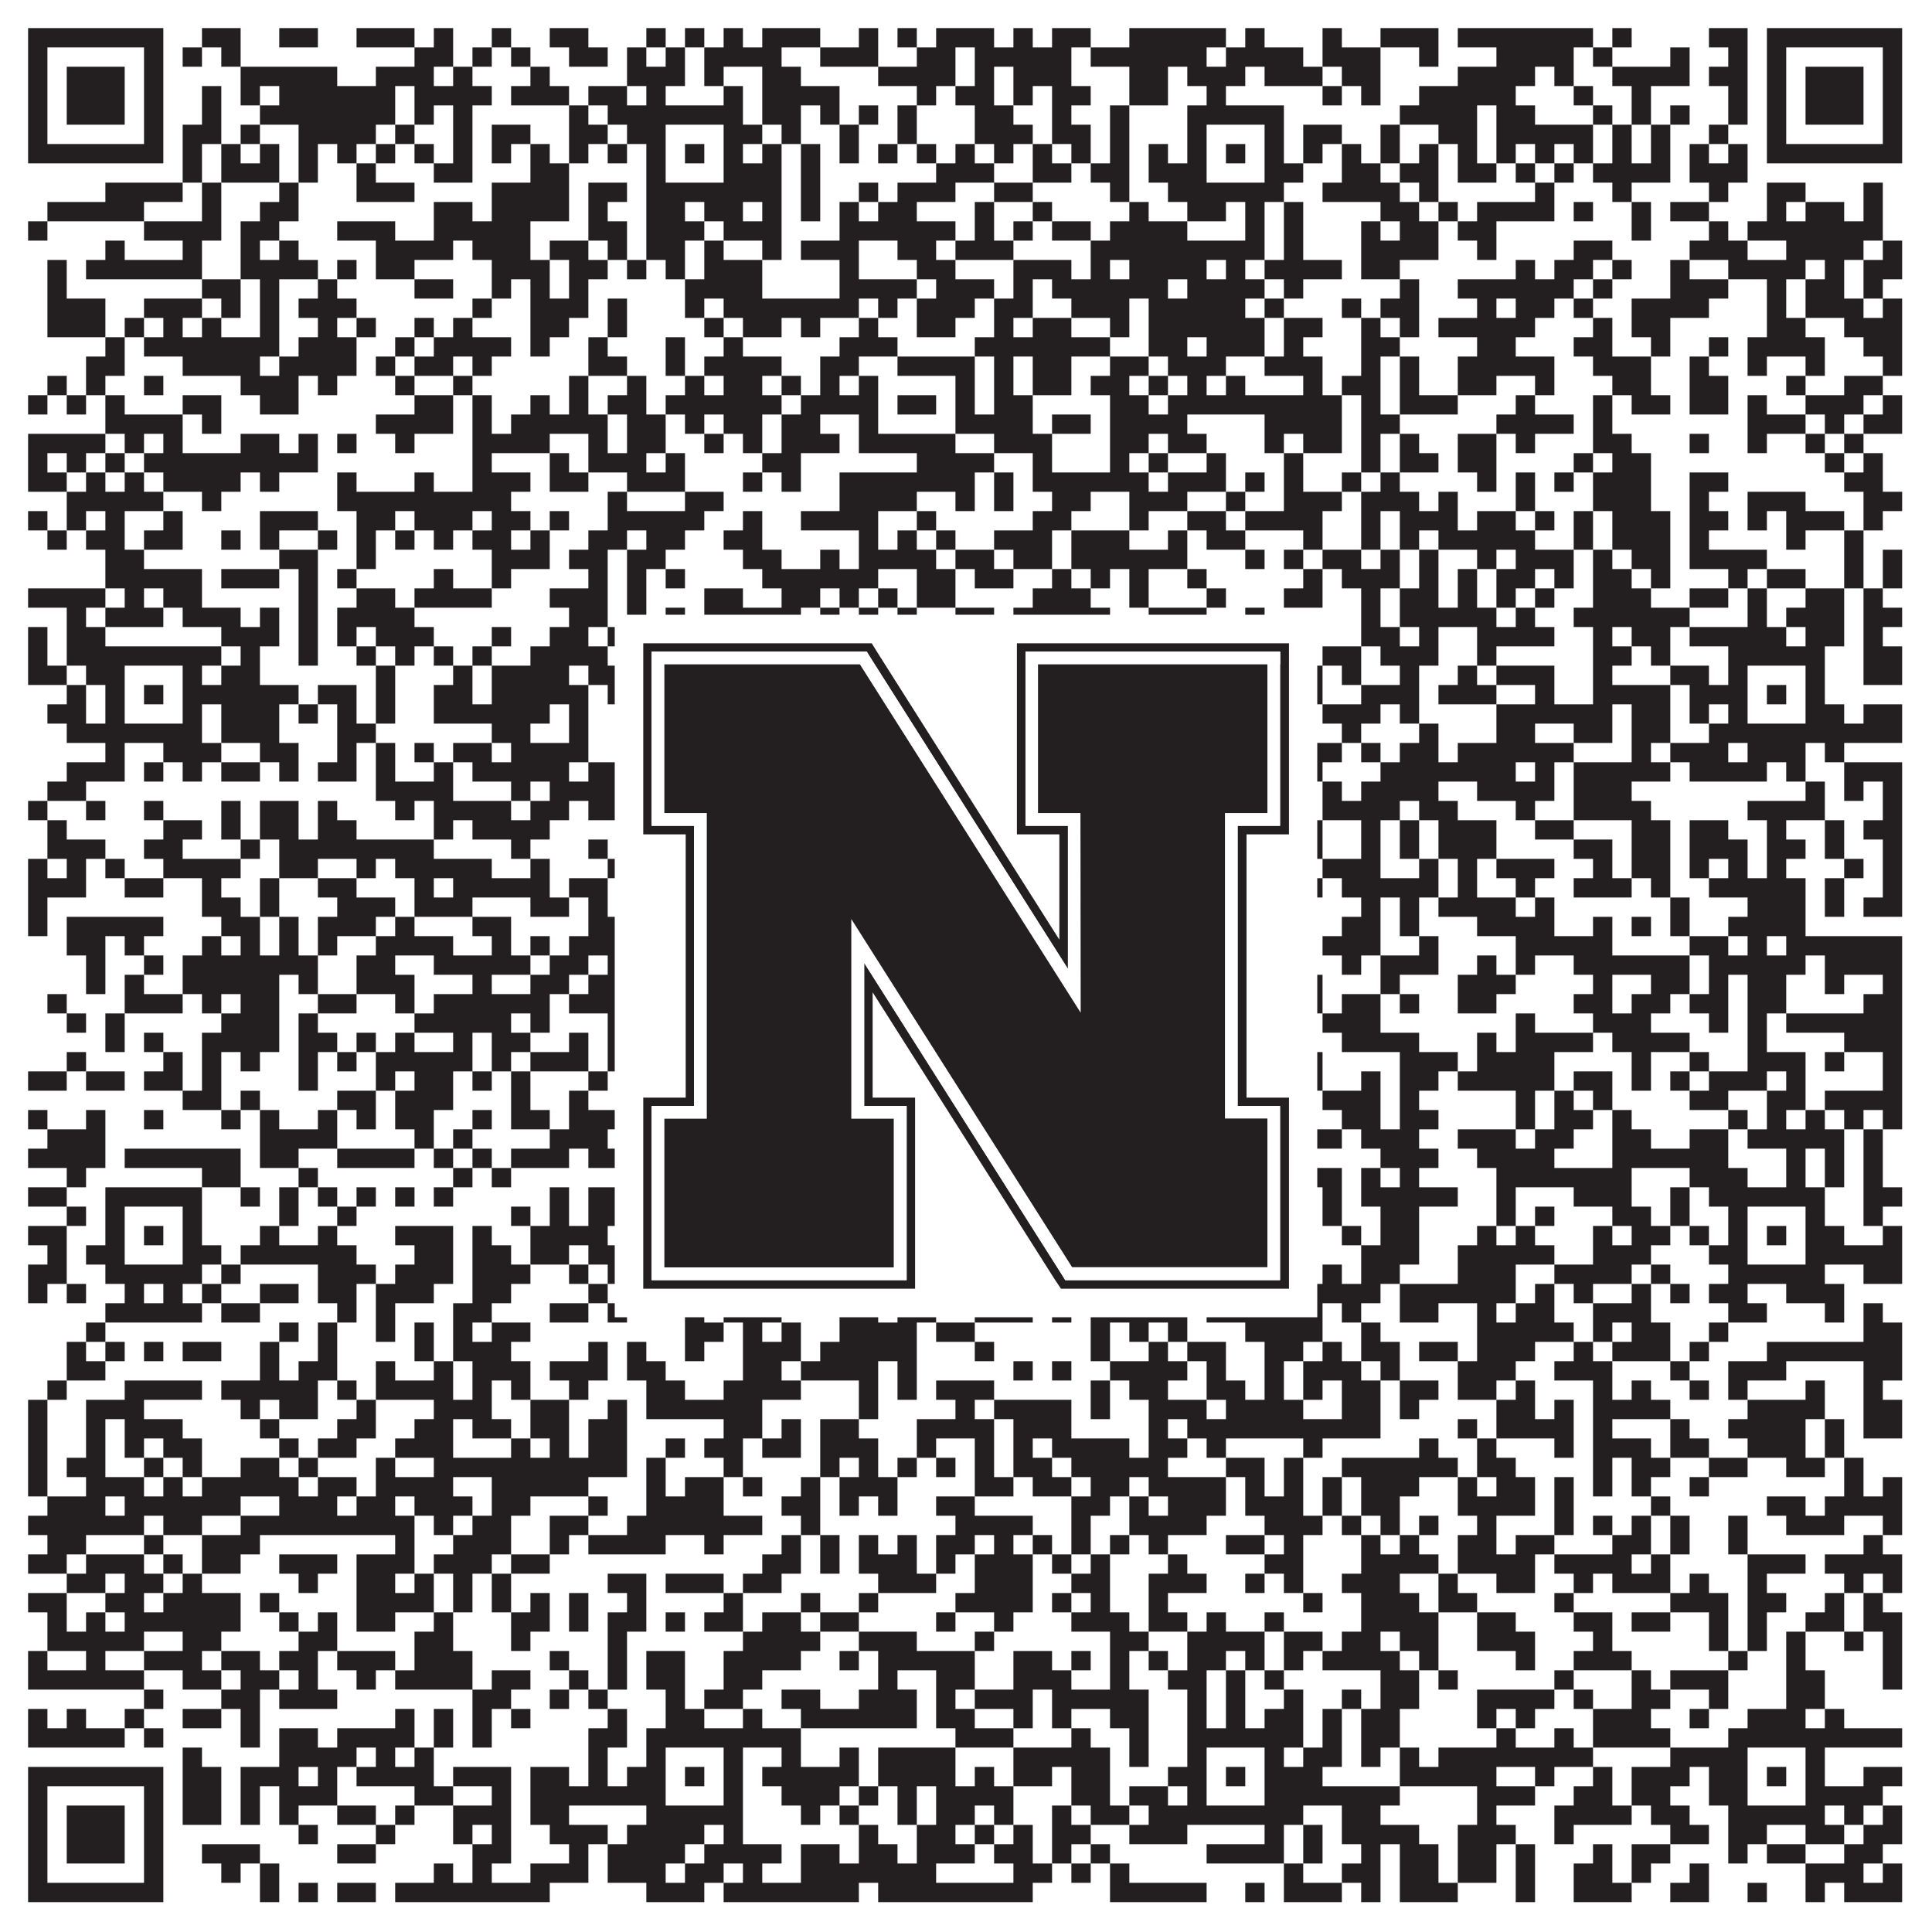 <?xml version="1.0"?>
<svg xmlns="http://www.w3.org/2000/svg" xmlns:xlink="http://www.w3.org/1999/xlink" version="1.1" width="1100px" height="1100px" viewBox="0 0 1100 1100"><rect x="0" y="0" width="1100" height="1100" fill="#ffffff" fill-opacity="1"/><path fill="#231f20" fill-opacity="1" d="M16,16L93,16L93,27L16,27ZM115,16L137,16L137,27L115,27ZM159,16L181,16L181,27L159,27ZM203,16L236,16L236,27L203,27ZM247,16L258,16L258,27L247,27ZM280,16L291,16L291,27L280,27ZM313,16L335,16L335,27L313,27ZM368,16L379,16L379,27L368,27ZM390,16L401,16L401,27L390,27ZM412,16L423,16L423,27L412,27ZM434,16L467,16L467,27L434,27ZM489,16L500,16L500,27L489,27ZM511,16L522,16L522,27L511,27ZM533,16L566,16L566,27L533,27ZM577,16L588,16L588,27L577,27ZM599,16L621,16L621,27L599,27ZM643,16L698,16L698,27L643,27ZM709,16L720,16L720,27L709,27ZM753,16L764,16L764,27L753,27ZM786,16L819,16L819,27L786,27ZM830,16L907,16L907,27L830,27ZM918,16L929,16L929,27L918,27ZM973,16L995,16L995,27L973,27ZM1006,16L1083,16L1083,27L1006,27ZM16,27L27,27L27,38L16,38ZM82,27L93,27L93,38L82,38ZM104,27L115,27L115,38L104,38ZM126,27L137,27L137,38L126,38ZM236,27L258,27L258,38L236,38ZM269,27L280,27L280,38L269,38ZM291,27L302,27L302,38L291,38ZM324,27L346,27L346,38L324,38ZM357,27L368,27L368,38L357,38ZM379,27L390,27L390,38L379,38ZM401,27L445,27L445,38L401,38ZM467,27L500,27L500,38L467,38ZM522,27L544,27L544,38L522,38ZM555,27L610,27L610,38L555,38ZM621,27L687,27L687,38L621,38ZM698,27L742,27L742,38L698,38ZM753,27L786,27L786,38L753,38ZM808,27L819,27L819,38L808,38ZM852,27L896,27L896,38L852,38ZM907,27L918,27L918,38L907,38ZM951,27L962,27L962,38L951,38ZM984,27L995,27L995,38L984,38ZM1006,27L1017,27L1017,38L1006,38ZM1072,27L1083,27L1083,38L1072,38ZM16,38L27,38L27,49L16,49ZM38,38L71,38L71,49L38,49ZM82,38L93,38L93,49L82,49ZM137,38L192,38L192,49L137,49ZM214,38L247,38L247,49L214,49ZM258,38L269,38L269,49L258,49ZM302,38L313,38L313,49L302,49ZM357,38L390,38L390,49L357,49ZM401,38L412,38L412,49L401,49ZM434,38L456,38L456,49L434,49ZM500,38L544,38L544,49L500,49ZM555,38L566,38L566,49L555,49ZM577,38L610,38L610,49L577,49ZM643,38L665,38L665,49L643,49ZM676,38L709,38L709,49L676,49ZM720,38L753,38L753,49L720,49ZM764,38L786,38L786,49L764,49ZM830,38L874,38L874,49L830,49ZM885,38L896,38L896,49L885,49ZM918,38L962,38L962,49L918,49ZM973,38L995,38L995,49L973,49ZM1006,38L1017,38L1017,49L1006,49ZM1028,38L1061,38L1061,49L1028,49ZM1072,38L1083,38L1083,49L1072,49ZM16,49L27,49L27,60L16,60ZM38,49L71,49L71,60L38,60ZM82,49L93,49L93,60L82,60ZM115,49L126,49L126,60L115,60ZM137,49L148,49L148,60L137,60ZM159,49L225,49L225,60L159,60ZM236,49L280,49L280,60L236,60ZM291,49L324,49L324,60L291,60ZM335,49L357,49L357,60L335,60ZM368,49L379,49L379,60L368,60ZM412,49L423,49L423,60L412,60ZM434,49L478,49L478,60L434,60ZM522,49L533,49L533,60L522,60ZM544,49L566,49L566,60L544,60ZM577,49L588,49L588,60L577,60ZM599,49L621,49L621,60L599,60ZM643,49L665,49L665,60L643,60ZM687,49L698,49L698,60L687,60ZM753,49L764,49L764,60L753,60ZM775,49L786,49L786,60L775,60ZM808,49L863,49L863,60L808,60ZM896,49L907,49L907,60L896,60ZM929,49L940,49L940,60L929,60ZM984,49L995,49L995,60L984,60ZM1006,49L1017,49L1017,60L1006,60ZM1028,49L1061,49L1061,60L1028,60ZM1072,49L1083,49L1083,60L1072,60ZM16,60L27,60L27,71L16,71ZM38,60L71,60L71,71L38,71ZM82,60L93,60L93,71L82,71ZM115,60L126,60L126,71L115,71ZM148,60L225,60L225,71L148,71ZM236,60L247,60L247,71L236,71ZM258,60L269,60L269,71L258,71ZM324,60L335,60L335,71L324,71ZM346,60L423,60L423,71L346,71ZM434,60L456,60L456,71L434,71ZM467,60L478,60L478,71L467,71ZM489,60L500,60L500,71L489,71ZM511,60L522,60L522,71L511,71ZM555,60L577,60L577,71L555,71ZM599,60L610,60L610,71L599,71ZM632,60L643,60L643,71L632,71ZM676,60L731,60L731,71L676,71ZM797,60L841,60L841,71L797,71ZM852,60L874,60L874,71L852,71ZM907,60L918,60L918,71L907,71ZM929,60L940,60L940,71L929,71ZM951,60L962,60L962,71L951,71ZM984,60L995,60L995,71L984,71ZM1006,60L1017,60L1017,71L1006,71ZM1028,60L1061,60L1061,71L1028,71ZM1072,60L1083,60L1083,71L1072,71ZM16,71L27,71L27,82L16,82ZM82,71L93,71L93,82L82,82ZM104,71L126,71L126,82L104,82ZM137,71L148,71L148,82L137,82ZM170,71L214,71L214,82L170,82ZM225,71L236,71L236,82L225,82ZM258,71L269,71L269,82L258,82ZM280,71L302,71L302,82L280,82ZM324,71L346,71L346,82L324,82ZM357,71L379,71L379,82L357,82ZM412,71L434,71L434,82L412,82ZM445,71L456,71L456,82L445,82ZM478,71L489,71L489,82L478,82ZM511,71L522,71L522,82L511,82ZM555,71L588,71L588,82L555,82ZM599,71L621,71L621,82L599,82ZM632,71L643,71L643,82L632,82ZM676,71L687,71L687,82L676,82ZM720,71L731,71L731,82L720,82ZM742,71L764,71L764,82L742,82ZM786,71L797,71L797,82L786,82ZM819,71L841,71L841,82L819,82ZM852,71L907,71L907,82L852,82ZM918,71L929,71L929,82L918,82ZM940,71L951,71L951,82L940,82ZM973,71L984,71L984,82L973,82ZM1006,71L1017,71L1017,82L1006,82ZM1072,71L1083,71L1083,82L1072,82ZM16,82L93,82L93,93L16,93ZM104,82L115,82L115,93L104,93ZM126,82L137,82L137,93L126,93ZM148,82L159,82L159,93L148,93ZM170,82L181,82L181,93L170,93ZM192,82L203,82L203,93L192,93ZM214,82L225,82L225,93L214,93ZM236,82L247,82L247,93L236,93ZM258,82L269,82L269,93L258,93ZM280,82L291,82L291,93L280,93ZM302,82L313,82L313,93L302,93ZM324,82L335,82L335,93L324,93ZM346,82L357,82L357,93L346,93ZM368,82L379,82L379,93L368,93ZM390,82L401,82L401,93L390,93ZM412,82L423,82L423,93L412,93ZM434,82L445,82L445,93L434,93ZM456,82L467,82L467,93L456,93ZM478,82L489,82L489,93L478,93ZM500,82L511,82L511,93L500,93ZM522,82L533,82L533,93L522,93ZM544,82L555,82L555,93L544,93ZM566,82L577,82L577,93L566,93ZM588,82L599,82L599,93L588,93ZM610,82L621,82L621,93L610,93ZM632,82L643,82L643,93L632,93ZM654,82L665,82L665,93L654,93ZM676,82L687,82L687,93L676,93ZM698,82L709,82L709,93L698,93ZM720,82L731,82L731,93L720,93ZM742,82L753,82L753,93L742,93ZM764,82L775,82L775,93L764,93ZM786,82L797,82L797,93L786,93ZM808,82L819,82L819,93L808,93ZM830,82L841,82L841,93L830,93ZM852,82L863,82L863,93L852,93ZM874,82L885,82L885,93L874,93ZM896,82L907,82L907,93L896,93ZM918,82L929,82L929,93L918,93ZM940,82L951,82L951,93L940,93ZM962,82L973,82L973,93L962,93ZM984,82L995,82L995,93L984,93ZM1006,82L1083,82L1083,93L1006,93ZM104,93L115,93L115,104L104,104ZM126,93L159,93L159,104L126,104ZM170,93L181,93L181,104L170,104ZM203,93L214,93L214,104L203,104ZM247,93L269,93L269,104L247,104ZM302,93L324,93L324,104L302,104ZM368,93L379,93L379,104L368,104ZM412,93L445,93L445,104L412,104ZM456,93L467,93L467,104L456,104ZM533,93L566,93L566,104L533,104ZM588,93L610,93L610,104L588,104ZM621,93L643,93L643,104L621,104ZM654,93L687,93L687,104L654,104ZM720,93L742,93L742,104L720,104ZM764,93L786,93L786,104L764,104ZM797,93L819,93L819,104L797,104ZM830,93L852,93L852,104L830,104ZM863,93L874,93L874,104L863,104ZM885,93L896,93L896,104L885,104ZM907,93L951,93L951,104L907,104ZM962,93L995,93L995,104L962,104ZM60,104L104,104L104,115L60,115ZM115,104L126,104L126,115L115,115ZM159,104L170,104L170,115L159,115ZM203,104L236,104L236,115L203,115ZM280,104L324,104L324,115L280,115ZM335,104L357,104L357,115L335,115ZM368,104L445,104L445,115L368,115ZM456,104L467,104L467,115L456,115ZM489,104L500,104L500,115L489,115ZM511,104L544,104L544,115L511,115ZM566,104L588,104L588,115L566,115ZM632,104L643,104L643,115L632,115ZM665,104L731,104L731,115L665,115ZM753,104L797,104L797,115L753,115ZM808,104L819,104L819,115L808,115ZM874,104L885,104L885,115L874,115ZM918,104L929,104L929,115L918,115ZM973,104L984,104L984,115L973,115ZM1006,104L1028,104L1028,115L1006,115ZM1061,104L1072,104L1072,115L1061,115ZM27,115L82,115L82,126L27,126ZM115,115L126,115L126,126L115,126ZM148,115L170,115L170,126L148,126ZM247,115L269,115L269,126L247,126ZM280,115L324,115L324,126L280,126ZM335,115L346,115L346,126L335,126ZM368,115L390,115L390,126L368,126ZM401,115L423,115L423,126L401,126ZM434,115L445,115L445,126L434,126ZM456,115L467,115L467,126L456,126ZM478,115L489,115L489,126L478,126ZM500,115L522,115L522,126L500,126ZM555,115L566,115L566,126L555,126ZM588,115L599,115L599,126L588,126ZM643,115L654,115L654,126L643,126ZM676,115L698,115L698,126L676,126ZM709,115L720,115L720,126L709,126ZM731,115L742,115L742,126L731,126ZM786,115L808,115L808,126L786,126ZM819,115L830,115L830,126L819,126ZM841,115L885,115L885,126L841,126ZM896,115L907,115L907,126L896,126ZM929,115L940,115L940,126L929,126ZM951,115L973,115L973,126L951,126ZM1006,115L1017,115L1017,126L1006,126ZM1028,115L1050,115L1050,126L1028,126ZM1061,115L1072,115L1072,126L1061,126ZM16,126L27,126L27,137L16,137ZM82,126L126,126L126,137L82,137ZM137,126L159,126L159,137L137,137ZM192,126L225,126L225,137L192,137ZM247,126L302,126L302,137L247,137ZM335,126L357,126L357,137L335,137ZM368,126L401,126L401,137L368,137ZM412,126L445,126L445,137L412,137ZM478,126L544,126L544,137L478,137ZM555,126L566,126L566,137L555,137ZM577,126L588,126L588,137L577,137ZM599,126L621,126L621,137L599,137ZM632,126L676,126L676,137L632,137ZM709,126L720,126L720,137L709,137ZM731,126L742,126L742,137L731,137ZM775,126L786,126L786,137L775,137ZM797,126L819,126L819,137L797,137ZM830,126L852,126L852,137L830,137ZM929,126L940,126L940,137L929,137ZM973,126L984,126L984,137L973,137ZM995,126L1072,126L1072,137L995,137ZM60,137L71,137L71,148L60,148ZM104,137L115,137L115,148L104,148ZM137,137L148,137L148,148L137,148ZM159,137L170,137L170,148L159,148ZM214,137L258,137L258,148L214,148ZM269,137L302,137L302,148L269,148ZM313,137L335,137L335,148L313,148ZM346,137L357,137L357,148L346,148ZM368,137L390,137L390,148L368,148ZM401,137L412,137L412,148L401,148ZM434,137L445,137L445,148L434,148ZM456,137L489,137L489,148L456,148ZM511,137L533,137L533,148L511,148ZM544,137L577,137L577,148L544,148ZM621,137L720,137L720,148L621,148ZM731,137L742,137L742,148L731,148ZM775,137L819,137L819,148L775,148ZM841,137L852,137L852,148L841,148ZM896,137L918,137L918,148L896,148ZM962,137L995,137L995,148L962,148ZM1017,137L1061,137L1061,148L1017,148ZM1072,137L1083,137L1083,148L1072,148ZM27,148L38,148L38,159L27,159ZM49,148L115,148L115,159L49,159ZM137,148L181,148L181,159L137,159ZM192,148L203,148L203,159L192,159ZM214,148L236,148L236,159L214,159ZM280,148L313,148L313,159L280,159ZM324,148L346,148L346,159L324,159ZM357,148L368,148L368,159L357,159ZM379,148L390,148L390,159L379,159ZM401,148L434,148L434,159L401,159ZM478,148L489,148L489,159L478,159ZM522,148L544,148L544,159L522,159ZM577,148L610,148L610,159L577,159ZM621,148L632,148L632,159L621,159ZM643,148L687,148L687,159L643,159ZM698,148L709,148L709,159L698,159ZM720,148L764,148L764,159L720,159ZM775,148L797,148L797,159L775,159ZM863,148L874,148L874,159L863,159ZM885,148L907,148L907,159L885,159ZM918,148L929,148L929,159L918,159ZM951,148L962,148L962,159L951,159ZM984,148L1028,148L1028,159L984,159ZM1039,148L1050,148L1050,159L1039,159ZM1061,148L1083,148L1083,159L1061,159ZM27,159L38,159L38,170L27,170ZM115,159L137,159L137,170L115,170ZM148,159L159,159L159,170L148,170ZM181,159L192,159L192,170L181,170ZM236,159L258,159L258,170L236,170ZM280,159L291,159L291,170L280,170ZM302,159L313,159L313,170L302,170ZM324,159L335,159L335,170L324,170ZM390,159L434,159L434,170L390,170ZM478,159L522,159L522,170L478,170ZM533,159L566,159L566,170L533,170ZM577,159L588,159L588,170L577,170ZM599,159L665,159L665,170L599,170ZM676,159L720,159L720,170L676,170ZM731,159L742,159L742,170L731,170ZM797,159L808,159L808,170L797,170ZM830,159L896,159L896,170L830,170ZM907,159L918,159L918,170L907,170ZM951,159L984,159L984,170L951,170ZM1006,159L1017,159L1017,170L1006,170ZM1028,159L1050,159L1050,170L1028,170ZM1061,159L1072,159L1072,170L1061,170ZM27,170L60,170L60,181L27,181ZM82,170L115,170L115,181L82,181ZM126,170L137,170L137,181L126,181ZM148,170L159,170L159,181L148,181ZM170,170L203,170L203,181L170,181ZM269,170L280,170L280,181L269,181ZM302,170L335,170L335,181L302,181ZM346,170L357,170L357,181L346,181ZM390,170L401,170L401,181L390,181ZM412,170L489,170L489,181L412,181ZM500,170L511,170L511,181L500,181ZM522,170L555,170L555,181L522,181ZM566,170L588,170L588,181L566,181ZM610,170L643,170L643,181L610,181ZM654,170L709,170L709,181L654,181ZM720,170L731,170L731,181L720,181ZM764,170L775,170L775,181L764,181ZM786,170L808,170L808,181L786,181ZM841,170L852,170L852,181L841,181ZM863,170L885,170L885,181L863,181ZM896,170L907,170L907,181L896,181ZM929,170L973,170L973,181L929,181ZM1006,170L1017,170L1017,181L1006,181ZM1028,170L1061,170L1061,181L1028,181ZM1072,170L1083,170L1083,181L1072,181ZM27,181L60,181L60,192L27,192ZM71,181L82,181L82,192L71,192ZM93,181L104,181L104,192L93,192ZM115,181L126,181L126,192L115,192ZM148,181L159,181L159,192L148,192ZM181,181L192,181L192,192L181,192ZM203,181L214,181L214,192L203,192ZM236,181L247,181L247,192L236,192ZM258,181L269,181L269,192L258,192ZM302,181L324,181L324,192L302,192ZM346,181L357,181L357,192L346,192ZM401,181L412,181L412,192L401,192ZM423,181L445,181L445,192L423,192ZM456,181L467,181L467,192L456,192ZM489,181L500,181L500,192L489,192ZM522,181L544,181L544,192L522,192ZM566,181L577,181L577,192L566,192ZM588,181L610,181L610,192L588,192ZM632,181L643,181L643,192L632,192ZM654,181L720,181L720,192L654,192ZM731,181L753,181L753,192L731,192ZM775,181L786,181L786,192L775,192ZM797,181L808,181L808,192L797,192ZM819,181L874,181L874,192L819,192ZM907,181L918,181L918,192L907,192ZM929,181L951,181L951,192L929,192ZM1006,181L1028,181L1028,192L1006,192ZM1050,181L1083,181L1083,192L1050,192ZM60,192L71,192L71,203L60,203ZM82,192L159,192L159,203L82,203ZM170,192L203,192L203,203L170,203ZM225,192L236,192L236,203L225,203ZM247,192L291,192L291,203L247,203ZM302,192L313,192L313,203L302,203ZM335,192L346,192L346,203L335,203ZM379,192L390,192L390,203L379,203ZM412,192L423,192L423,203L412,203ZM478,192L511,192L511,203L478,203ZM555,192L632,192L632,203L555,203ZM654,192L676,192L676,203L654,203ZM687,192L720,192L720,203L687,203ZM731,192L742,192L742,203L731,203ZM775,192L797,192L797,203L775,203ZM841,192L863,192L863,203L841,203ZM896,192L918,192L918,203L896,203ZM940,192L951,192L951,203L940,203ZM973,192L984,192L984,203L973,203ZM995,192L1039,192L1039,203L995,203ZM1061,192L1083,192L1083,203L1061,203ZM49,203L71,203L71,214L49,214ZM104,203L148,203L148,214L104,214ZM159,203L203,203L203,214L159,214ZM214,203L225,203L225,214L214,214ZM236,203L258,203L258,214L236,214ZM269,203L280,203L280,214L269,214ZM335,203L357,203L357,214L335,214ZM379,203L390,203L390,214L379,214ZM401,203L445,203L445,214L401,214ZM467,203L489,203L489,214L467,214ZM511,203L555,203L555,214L511,214ZM566,203L577,203L577,214L566,214ZM588,203L610,203L610,214L588,214ZM632,203L654,203L654,214L632,214ZM665,203L698,203L698,214L665,214ZM720,203L753,203L753,214L720,214ZM775,203L786,203L786,214L775,214ZM797,203L808,203L808,214L797,214ZM830,203L885,203L885,214L830,214ZM907,203L940,203L940,214L907,214ZM962,203L973,203L973,214L962,214ZM995,203L1006,203L1006,214L995,214ZM1028,203L1039,203L1039,214L1028,214ZM1072,203L1083,203L1083,214L1072,214ZM27,214L38,214L38,225L27,225ZM49,214L60,214L60,225L49,225ZM82,214L93,214L93,225L82,225ZM137,214L170,214L170,225L137,225ZM181,214L192,214L192,225L181,225ZM225,214L236,214L236,225L225,225ZM258,214L269,214L269,225L258,225ZM324,214L335,214L335,225L324,225ZM357,214L368,214L368,225L357,225ZM390,214L401,214L401,225L390,225ZM412,214L434,214L434,225L412,225ZM445,214L456,214L456,225L445,225ZM467,214L478,214L478,225L467,225ZM489,214L500,214L500,225L489,225ZM544,214L555,214L555,225L544,225ZM566,214L577,214L577,225L566,225ZM588,214L610,214L610,225L588,225ZM621,214L643,214L643,225L621,225ZM654,214L665,214L665,225L654,225ZM676,214L687,214L687,225L676,225ZM698,214L709,214L709,225L698,225ZM742,214L753,214L753,225L742,225ZM764,214L786,214L786,225L764,225ZM797,214L808,214L808,225L797,225ZM830,214L852,214L852,225L830,225ZM874,214L885,214L885,225L874,225ZM918,214L940,214L940,225L918,225ZM962,214L984,214L984,225L962,225ZM1017,214L1028,214L1028,225L1017,225ZM1050,214L1072,214L1072,225L1050,225ZM16,225L27,225L27,236L16,236ZM38,225L49,225L49,236L38,236ZM60,225L71,225L71,236L60,236ZM104,225L126,225L126,236L104,236ZM148,225L170,225L170,236L148,236ZM236,225L258,225L258,236L236,236ZM269,225L280,225L280,236L269,236ZM302,225L313,225L313,236L302,236ZM324,225L335,225L335,236L324,236ZM346,225L368,225L368,236L346,236ZM379,225L445,225L445,236L379,236ZM456,225L500,225L500,236L456,236ZM511,225L533,225L533,236L511,236ZM544,225L555,225L555,236L544,236ZM566,225L588,225L588,236L566,236ZM632,225L654,225L654,236L632,236ZM665,225L764,225L764,236L665,236ZM775,225L786,225L786,236L775,236ZM797,225L830,225L830,236L797,236ZM863,225L874,225L874,236L863,236ZM907,225L918,225L918,236L907,236ZM929,225L951,225L951,236L929,236ZM962,225L984,225L984,236L962,236ZM995,225L1006,225L1006,236L995,236ZM1028,225L1061,225L1061,236L1028,236ZM1072,225L1083,225L1083,236L1072,236ZM60,236L104,236L104,247L60,247ZM115,236L126,236L126,247L115,247ZM214,236L258,236L258,247L214,247ZM269,236L280,236L280,247L269,247ZM291,236L346,236L346,247L291,247ZM357,236L379,236L379,247L357,247ZM390,236L401,236L401,247L390,247ZM412,236L434,236L434,247L412,247ZM445,236L467,236L467,247L445,247ZM489,236L500,236L500,247L489,247ZM544,236L588,236L588,247L544,247ZM599,236L621,236L621,247L599,247ZM632,236L676,236L676,247L632,247ZM720,236L764,236L764,247L720,247ZM775,236L797,236L797,247L775,247ZM852,236L896,236L896,247L852,247ZM907,236L918,236L918,247L907,247ZM995,236L1028,236L1028,247L995,247ZM1039,236L1050,236L1050,247L1039,247ZM1061,236L1083,236L1083,247L1061,247ZM16,247L60,247L60,258L16,258ZM71,247L82,247L82,258L71,258ZM93,247L104,247L104,258L93,258ZM137,247L159,247L159,258L137,258ZM170,247L181,247L181,258L170,258ZM192,247L203,247L203,258L192,258ZM225,247L236,247L236,258L225,258ZM269,247L313,247L313,258L269,258ZM335,247L346,247L346,258L335,258ZM357,247L379,247L379,258L357,258ZM401,247L412,247L412,258L401,258ZM423,247L434,247L434,258L423,258ZM445,247L478,247L478,258L445,258ZM489,247L544,247L544,258L489,258ZM566,247L599,247L599,258L566,258ZM632,247L654,247L654,258L632,258ZM665,247L687,247L687,258L665,258ZM720,247L731,247L731,258L720,258ZM742,247L764,247L764,258L742,258ZM775,247L786,247L786,258L775,258ZM797,247L808,247L808,258L797,258ZM830,247L852,247L852,258L830,258ZM863,247L874,247L874,258L863,258ZM907,247L929,247L929,258L907,258ZM962,247L973,247L973,258L962,258ZM995,247L1006,247L1006,258L995,258ZM1028,247L1039,247L1039,258L1028,258ZM1050,247L1061,247L1061,258L1050,258ZM16,258L27,258L27,269L16,269ZM38,258L49,258L49,269L38,269ZM60,258L71,258L71,269L60,269ZM82,258L181,258L181,269L82,269ZM269,258L280,258L280,269L269,269ZM313,258L324,258L324,269L313,269ZM335,258L368,258L368,269L335,269ZM379,258L390,258L390,269L379,269ZM434,258L456,258L456,269L434,269ZM522,258L566,258L566,269L522,269ZM588,258L599,258L599,269L588,269ZM632,258L643,258L643,269L632,269ZM654,258L665,258L665,269L654,269ZM687,258L698,258L698,269L687,269ZM731,258L742,258L742,269L731,269ZM775,258L786,258L786,269L775,269ZM797,258L819,258L819,269L797,269ZM830,258L852,258L852,269L830,269ZM896,258L907,258L907,269L896,269ZM918,258L940,258L940,269L918,269ZM1039,258L1050,258L1050,269L1039,269ZM1061,258L1072,258L1072,269L1061,269ZM16,269L38,269L38,280L16,280ZM49,269L60,269L60,280L49,280ZM71,269L82,269L82,280L71,280ZM93,269L137,269L137,280L93,280ZM148,269L159,269L159,280L148,280ZM192,269L203,269L203,280L192,280ZM236,269L247,269L247,280L236,280ZM269,269L302,269L302,280L269,280ZM313,269L335,269L335,280L313,280ZM357,269L390,269L390,280L357,280ZM423,269L434,269L434,280L423,280ZM445,269L456,269L456,280L445,280ZM478,269L555,269L555,280L478,280ZM566,269L577,269L577,280L566,280ZM588,269L654,269L654,280L588,280ZM665,269L698,269L698,280L665,280ZM709,269L720,269L720,280L709,280ZM731,269L742,269L742,280L731,280ZM764,269L775,269L775,280L764,280ZM786,269L797,269L797,280L786,280ZM841,269L852,269L852,280L841,280ZM863,269L874,269L874,280L863,280ZM885,269L896,269L896,280L885,280ZM907,269L940,269L940,280L907,280ZM962,269L984,269L984,280L962,280ZM1050,269L1072,269L1072,280L1050,280ZM38,280L93,280L93,291L38,291ZM115,280L126,280L126,291L115,291ZM192,280L291,280L291,291L192,291ZM346,280L357,280L357,291L346,291ZM390,280L412,280L412,291L390,291ZM478,280L522,280L522,291L478,291ZM544,280L555,280L555,291L544,291ZM566,280L577,280L577,291L566,291ZM599,280L621,280L621,291L599,291ZM643,280L676,280L676,291L643,291ZM698,280L709,280L709,291L698,291ZM731,280L764,280L764,291L731,291ZM775,280L808,280L808,291L775,291ZM819,280L830,280L830,291L819,291ZM863,280L874,280L874,291L863,291ZM907,280L940,280L940,291L907,291ZM962,280L973,280L973,291L962,291ZM995,280L1028,280L1028,291L995,291ZM1061,280L1083,280L1083,291L1061,291ZM16,291L27,291L27,302L16,302ZM38,291L49,291L49,302L38,302ZM60,291L71,291L71,302L60,302ZM93,291L104,291L104,302L93,302ZM148,291L181,291L181,302L148,302ZM203,291L225,291L225,302L203,302ZM236,291L269,291L269,302L236,302ZM280,291L302,291L302,302L280,302ZM313,291L324,291L324,302L313,302ZM346,291L401,291L401,302L346,302ZM423,291L434,291L434,302L423,302ZM456,291L500,291L500,302L456,302ZM522,291L533,291L533,302L522,302ZM588,291L610,291L610,302L588,302ZM643,291L654,291L654,302L643,302ZM676,291L698,291L698,302L676,302ZM709,291L753,291L753,302L709,302ZM775,291L786,291L786,302L775,302ZM797,291L830,291L830,302L797,302ZM841,291L863,291L863,302L841,302ZM874,291L885,291L885,302L874,302ZM896,291L907,291L907,302L896,302ZM918,291L951,291L951,302L918,302ZM962,291L984,291L984,302L962,302ZM995,291L1006,291L1006,302L995,302ZM1017,291L1050,291L1050,302L1017,302ZM1061,291L1072,291L1072,302L1061,302ZM27,302L38,302L38,313L27,313ZM49,302L71,302L71,313L49,313ZM82,302L104,302L104,313L82,313ZM126,302L137,302L137,313L126,313ZM148,302L159,302L159,313L148,313ZM181,302L192,302L192,313L181,313ZM203,302L214,302L214,313L203,313ZM225,302L236,302L236,313L225,313ZM247,302L258,302L258,313L247,313ZM269,302L291,302L291,313L269,313ZM302,302L313,302L313,313L302,313ZM335,302L357,302L357,313L335,313ZM368,302L390,302L390,313L368,313ZM412,302L434,302L434,313L412,313ZM489,302L500,302L500,313L489,313ZM511,302L522,302L522,313L511,313ZM533,302L544,302L544,313L533,313ZM566,302L599,302L599,313L566,313ZM610,302L643,302L643,313L610,313ZM665,302L676,302L676,313L665,313ZM687,302L709,302L709,313L687,313ZM742,302L753,302L753,313L742,313ZM775,302L786,302L786,313L775,313ZM797,302L808,302L808,313L797,313ZM819,302L874,302L874,313L819,313ZM896,302L907,302L907,313L896,313ZM918,302L951,302L951,313L918,313ZM962,302L973,302L973,313L962,313ZM1017,302L1028,302L1028,313L1017,313ZM1050,302L1061,302L1061,313L1050,313ZM60,313L82,313L82,324L60,324ZM159,313L181,313L181,324L159,324ZM203,313L214,313L214,324L203,324ZM280,313L313,313L313,324L280,324ZM324,313L346,313L346,324L324,324ZM357,313L379,313L379,324L357,324ZM423,313L445,313L445,324L423,324ZM467,313L478,313L478,324L467,324ZM489,313L533,313L533,324L489,324ZM544,313L566,313L566,324L544,324ZM577,313L599,313L599,324L577,324ZM610,313L676,313L676,324L610,324ZM709,313L720,313L720,324L709,324ZM731,313L742,313L742,324L731,324ZM753,313L775,313L775,324L753,324ZM786,313L797,313L797,324L786,324ZM808,313L819,313L819,324L808,324ZM841,313L852,313L852,324L841,324ZM863,313L896,313L896,324L863,324ZM907,313L918,313L918,324L907,324ZM929,313L951,313L951,324L929,324ZM962,313L1006,313L1006,324L962,324ZM1050,313L1061,313L1061,324L1050,324ZM1072,313L1083,313L1083,324L1072,324ZM60,324L115,324L115,335L60,335ZM126,324L159,324L159,335L126,335ZM170,324L181,324L181,335L170,335ZM192,324L203,324L203,335L192,335ZM247,324L258,324L258,335L247,335ZM280,324L291,324L291,335L280,335ZM335,324L346,324L346,335L335,335ZM357,324L368,324L368,335L357,335ZM379,324L390,324L390,335L379,335ZM434,324L500,324L500,335L434,335ZM522,324L544,324L544,335L522,335ZM555,324L577,324L577,335L555,335ZM599,324L610,324L610,335L599,335ZM621,324L632,324L632,335L621,335ZM643,324L654,324L654,335L643,335ZM676,324L687,324L687,335L676,335ZM742,324L753,324L753,335L742,335ZM764,324L797,324L797,335L764,335ZM808,324L819,324L819,335L808,335ZM830,324L841,324L841,335L830,335ZM852,324L874,324L874,335L852,335ZM885,324L896,324L896,335L885,335ZM907,324L929,324L929,335L907,335ZM940,324L951,324L951,335L940,335ZM984,324L995,324L995,335L984,335ZM1006,324L1028,324L1028,335L1006,335ZM1050,324L1061,324L1061,335L1050,335ZM1072,324L1083,324L1083,335L1072,335ZM16,335L60,335L60,346L16,346ZM71,335L82,335L82,346L71,346ZM93,335L115,335L115,346L93,346ZM170,335L181,335L181,346L170,346ZM203,335L225,335L225,346L203,346ZM236,335L280,335L280,346L236,346ZM313,335L346,335L346,346L313,346ZM357,335L368,335L368,346L357,346ZM401,335L423,335L423,346L401,346ZM445,335L467,335L467,346L445,346ZM478,335L489,335L489,346L478,346ZM500,335L511,335L511,346L500,346ZM522,335L544,335L544,346L522,346ZM588,335L621,335L621,346L588,346ZM643,335L654,335L654,346L643,346ZM687,335L698,335L698,346L687,346ZM731,335L753,335L753,346L731,346ZM775,335L786,335L786,346L775,346ZM797,335L819,335L819,346L797,346ZM830,335L841,335L841,346L830,346ZM852,335L863,335L863,346L852,346ZM874,335L885,335L885,346L874,346ZM907,335L940,335L940,346L907,346ZM962,335L984,335L984,346L962,346ZM995,335L1006,335L1006,346L995,346ZM1028,335L1050,335L1050,346L1028,346ZM1061,335L1072,335L1072,346L1061,346ZM38,346L49,346L49,357L38,357ZM60,346L93,346L93,357L60,357ZM104,346L137,346L137,357L104,357ZM148,346L159,346L159,357L148,357ZM170,346L181,346L181,357L170,357ZM192,346L236,346L236,357L192,357ZM324,346L346,346L346,357L324,357ZM357,346L368,346L368,357L357,357ZM379,346L390,346L390,357L379,357ZM401,346L456,346L456,357L401,357ZM467,346L478,346L478,357L467,357ZM489,346L500,346L500,357L489,357ZM511,346L522,346L522,357L511,357ZM544,346L566,346L566,357L544,357ZM577,346L632,346L632,357L577,357ZM654,346L687,346L687,357L654,357ZM709,346L720,346L720,357L709,357ZM775,346L786,346L786,357L775,357ZM797,346L852,346L852,357L797,357ZM863,346L874,346L874,357L863,357ZM896,346L962,346L962,357L896,357ZM995,346L1006,346L1006,357L995,357ZM1017,346L1050,346L1050,357L1017,357ZM1061,346L1083,346L1083,357L1061,357ZM16,357L27,357L27,368L16,368ZM38,357L60,357L60,368L38,368ZM126,357L159,357L159,368L126,368ZM170,357L181,357L181,368L170,368ZM192,357L203,357L203,368L192,368ZM214,357L247,357L247,368L214,368ZM280,357L291,357L291,368L280,368ZM313,357L335,357L335,368L313,368ZM346,357L379,357L379,368L346,368ZM401,357L423,357L423,368L401,368ZM456,357L533,357L533,368L456,368ZM544,357L555,357L555,368L544,368ZM588,357L599,357L599,368L588,368ZM610,357L621,357L621,368L610,368ZM632,357L665,357L665,368L632,368ZM687,357L731,357L731,368L687,368ZM775,357L797,357L797,368L775,368ZM808,357L819,357L819,368L808,368ZM841,357L885,357L885,368L841,368ZM907,357L918,357L918,368L907,368ZM929,357L951,357L951,368L929,368ZM962,357L1017,357L1017,368L962,368ZM1028,357L1050,357L1050,368L1028,368ZM1061,357L1072,357L1072,368L1061,368ZM16,368L27,368L27,379L16,379ZM38,368L126,368L126,379L38,379ZM137,368L148,368L148,379L137,379ZM170,368L181,368L181,379L170,379ZM203,368L214,368L214,379L203,379ZM225,368L236,368L236,379L225,379ZM247,368L258,368L258,379L247,379ZM269,368L280,368L280,379L269,379ZM302,368L346,368L346,379L302,379ZM368,368L434,368L434,379L368,379ZM445,368L478,368L478,379L445,379ZM500,368L544,368L544,379L500,379ZM566,368L577,368L577,379L566,379ZM610,368L654,368L654,379L610,379ZM676,368L742,368L742,379L676,379ZM753,368L775,368L775,379L753,379ZM786,368L819,368L819,379L786,379ZM841,368L852,368L852,379L841,379ZM907,368L929,368L929,379L907,379ZM940,368L951,368L951,379L940,379ZM984,368L1039,368L1039,379L984,379ZM1061,368L1083,368L1083,379L1061,379ZM16,379L38,379L38,390L16,390ZM49,379L71,379L71,390L49,390ZM104,379L115,379L115,390L104,390ZM126,379L148,379L148,390L126,390ZM214,379L225,379L225,390L214,390ZM258,379L269,379L269,390L258,390ZM280,379L324,379L324,390L280,390ZM335,379L379,379L379,390L335,390ZM412,379L423,379L423,390L412,390ZM434,379L445,379L445,390L434,390ZM456,379L467,379L467,390L456,390ZM522,379L577,379L577,390L522,390ZM610,379L632,379L632,390L610,390ZM654,379L665,379L665,390L654,390ZM676,379L687,379L687,390L676,390ZM720,379L753,379L753,390L720,390ZM764,379L775,379L775,390L764,390ZM797,379L808,379L808,390L797,390ZM830,379L841,379L841,390L830,390ZM852,379L885,379L885,390L852,390ZM907,379L918,379L918,390L907,390ZM951,379L973,379L973,390L951,390ZM984,379L995,379L995,390L984,390ZM1028,379L1039,379L1039,390L1028,390ZM1061,379L1083,379L1083,390L1061,390ZM38,390L49,390L49,401L38,401ZM60,390L71,390L71,401L60,401ZM82,390L93,390L93,401L82,401ZM104,390L170,390L170,401L104,401ZM181,390L203,390L203,401L181,401ZM214,390L225,390L225,401L214,401ZM247,390L269,390L269,401L247,401ZM280,390L335,390L335,401L280,401ZM346,390L357,390L357,401L346,401ZM368,390L379,390L379,401L368,401ZM390,390L401,390L401,401L390,401ZM412,390L434,390L434,401L412,401ZM445,390L478,390L478,401L445,401ZM489,390L511,390L511,401L489,401ZM522,390L544,390L544,401L522,401ZM555,390L566,390L566,401L555,401ZM577,390L610,390L610,401L577,401ZM665,390L687,390L687,401L665,401ZM698,390L709,390L709,401L698,401ZM720,390L753,390L753,401L720,401ZM775,390L808,390L808,401L775,401ZM819,390L852,390L852,401L819,401ZM874,390L885,390L885,401L874,401ZM907,390L951,390L951,401L907,401ZM962,390L995,390L995,401L962,401ZM1006,390L1017,390L1017,401L1006,401ZM1028,390L1039,390L1039,401L1028,401ZM27,401L49,401L49,412L27,412ZM60,401L71,401L71,412L60,412ZM104,401L115,401L115,412L104,412ZM126,401L159,401L159,412L126,412ZM170,401L181,401L181,412L170,412ZM192,401L203,401L203,412L192,412ZM214,401L225,401L225,412L214,412ZM247,401L313,401L313,412L247,412ZM324,401L335,401L335,412L324,412ZM368,401L379,401L379,412L368,412ZM412,401L445,401L445,412L412,412ZM467,401L500,401L500,412L467,412ZM511,401L533,401L533,412L511,412ZM544,401L555,401L555,412L544,412ZM566,401L599,401L599,412L566,412ZM610,401L632,401L632,412L610,412ZM654,401L687,401L687,412L654,412ZM720,401L731,401L731,412L720,412ZM753,401L786,401L786,412L753,412ZM797,401L808,401L808,412L797,412ZM852,401L918,401L918,412L852,412ZM929,401L951,401L951,412L929,412ZM962,401L973,401L973,412L962,412ZM984,401L995,401L995,412L984,412ZM1028,401L1050,401L1050,412L1028,412ZM1061,401L1083,401L1083,412L1061,412ZM38,412L115,412L115,423L38,423ZM126,412L159,412L159,423L126,423ZM192,412L214,412L214,423L192,423ZM280,412L302,412L302,423L280,423ZM324,412L335,412L335,423L324,423ZM368,412L434,412L434,423L368,423ZM456,412L489,412L489,423L456,423ZM500,412L511,412L511,423L500,423ZM544,412L555,412L555,423L544,423ZM588,412L599,412L599,423L588,423ZM610,412L621,412L621,423L610,423ZM632,412L654,412L654,423L632,423ZM676,412L742,412L742,423L676,423ZM764,412L775,412L775,423L764,423ZM808,412L819,412L819,423L808,423ZM852,412L874,412L874,423L852,423ZM896,412L918,412L918,423L896,423ZM929,412L951,412L951,423L929,423ZM973,412L1083,412L1083,423L973,423ZM60,423L71,423L71,434L60,434ZM93,423L126,423L126,434L93,434ZM148,423L170,423L170,434L148,434ZM192,423L203,423L203,434L192,434ZM214,423L225,423L225,434L214,434ZM236,423L247,423L247,434L236,434ZM258,423L280,423L280,434L258,434ZM291,423L335,423L335,434L291,434ZM368,423L401,423L401,434L368,434ZM412,423L423,423L423,434L412,434ZM456,423L467,423L467,434L456,434ZM478,423L500,423L500,434L478,434ZM522,423L533,423L533,434L522,434ZM577,423L588,423L588,434L577,434ZM599,423L610,423L610,434L599,434ZM654,423L676,423L676,434L654,434ZM698,423L709,423L709,434L698,434ZM720,423L764,423L764,434L720,434ZM775,423L786,423L786,434L775,434ZM797,423L819,423L819,434L797,434ZM830,423L896,423L896,434L830,434ZM929,423L940,423L940,434L929,434ZM951,423L984,423L984,434L951,434ZM995,423L1028,423L1028,434L995,434ZM1039,423L1050,423L1050,434L1039,434ZM38,434L71,434L71,445L38,445ZM82,434L93,434L93,445L82,445ZM104,434L115,434L115,445L104,445ZM126,434L148,434L148,445L126,445ZM159,434L170,434L170,445L159,445ZM181,434L203,434L203,445L181,445ZM214,434L225,434L225,445L214,445ZM247,434L258,434L258,445L247,445ZM269,434L324,434L324,445L269,445ZM335,434L390,434L390,445L335,445ZM412,434L445,434L445,445L412,445ZM467,434L500,434L500,445L467,445ZM566,434L577,434L577,445L566,445ZM599,434L643,434L643,445L599,445ZM665,434L676,434L676,445L665,445ZM698,434L720,434L720,445L698,445ZM731,434L753,434L753,445L731,445ZM786,434L863,434L863,445L786,445ZM874,434L885,434L885,445L874,445ZM896,434L951,434L951,445L896,445ZM962,434L1006,434L1006,445L962,445ZM1017,434L1028,434L1028,445L1017,445ZM1050,434L1083,434L1083,445L1050,445ZM27,445L49,445L49,456L27,456ZM214,445L258,445L258,456L214,456ZM291,445L302,445L302,456L291,456ZM313,445L357,445L357,456L313,456ZM401,445L412,445L412,456L401,456ZM423,445L467,445L467,456L423,456ZM478,445L489,445L489,456L478,456ZM544,445L566,445L566,456L544,456ZM610,445L632,445L632,456L610,456ZM643,445L654,445L654,456L643,456ZM665,445L709,445L709,456L665,456ZM720,445L742,445L742,456L720,456ZM753,445L764,445L764,456L753,456ZM775,445L819,445L819,456L775,456ZM841,445L885,445L885,456L841,456ZM896,445L929,445L929,456L896,456ZM1028,445L1039,445L1039,456L1028,456ZM1050,445L1061,445L1061,456L1050,456ZM1072,445L1083,445L1083,456L1072,456ZM16,456L27,456L27,467L16,467ZM49,456L60,456L60,467L49,467ZM82,456L93,456L93,467L82,467ZM126,456L137,456L137,467L126,467ZM148,456L170,456L170,467L148,467ZM181,456L192,456L192,467L181,467ZM225,456L236,456L236,467L225,467ZM247,456L291,456L291,467L247,467ZM302,456L324,456L324,467L302,467ZM335,456L357,456L357,467L335,467ZM401,456L434,456L434,467L401,467ZM456,456L478,456L478,467L456,467ZM489,456L522,456L522,467L489,467ZM533,456L544,456L544,467L533,467ZM555,456L588,456L588,467L555,467ZM610,456L665,456L665,467L610,467ZM687,456L698,456L698,467L687,467ZM753,456L797,456L797,467L753,467ZM808,456L830,456L830,467L808,467ZM863,456L874,456L874,467L863,467ZM896,456L940,456L940,467L896,467ZM995,456L1039,456L1039,467L995,467ZM1072,456L1083,456L1083,467L1072,467ZM27,467L38,467L38,478L27,478ZM93,467L115,467L115,478L93,478ZM126,467L137,467L137,478L126,478ZM148,467L170,467L170,478L148,478ZM181,467L203,467L203,478L181,478ZM247,467L258,467L258,478L247,478ZM269,467L313,467L313,478L269,478ZM368,467L390,467L390,478L368,478ZM401,467L423,467L423,478L401,478ZM478,467L500,467L500,478L478,478ZM511,467L522,467L522,478L511,478ZM533,467L577,467L577,478L533,478ZM610,467L632,467L632,478L610,478ZM643,467L687,467L687,478L643,478ZM698,467L720,467L720,478L698,478ZM742,467L753,467L753,478L742,478ZM775,467L786,467L786,478L775,478ZM797,467L808,467L808,478L797,478ZM819,467L852,467L852,478L819,478ZM874,467L896,467L896,478L874,478ZM929,467L951,467L951,478L929,478ZM962,467L984,467L984,478L962,478ZM1006,467L1017,467L1017,478L1006,478ZM1039,467L1050,467L1050,478L1039,478ZM1061,467L1083,467L1083,478L1061,478ZM27,478L60,478L60,489L27,489ZM82,478L104,478L104,489L82,489ZM137,478L148,478L148,489L137,489ZM159,478L247,478L247,489L159,489ZM291,478L302,478L302,489L291,489ZM335,478L346,478L346,489L335,489ZM357,478L390,478L390,489L357,489ZM401,478L412,478L412,489L401,489ZM434,478L445,478L445,489L434,489ZM456,478L478,478L478,489L456,489ZM489,478L500,478L500,489L489,489ZM522,478L533,478L533,489L522,489ZM544,478L555,478L555,489L544,489ZM566,478L588,478L588,489L566,489ZM599,478L621,478L621,489L599,489ZM632,478L643,478L643,489L632,489ZM665,478L676,478L676,489L665,489ZM709,478L720,478L720,489L709,489ZM731,478L753,478L753,489L731,489ZM775,478L786,478L786,489L775,489ZM797,478L808,478L808,489L797,489ZM819,478L852,478L852,489L819,489ZM896,478L918,478L918,489L896,489ZM929,478L951,478L951,489L929,489ZM962,478L995,478L995,489L962,489ZM1006,478L1028,478L1028,489L1006,489ZM1039,478L1050,478L1050,489L1039,489ZM1072,478L1083,478L1083,489L1072,489ZM16,489L27,489L27,500L16,500ZM38,489L49,489L49,500L38,500ZM60,489L71,489L71,500L60,500ZM93,489L137,489L137,500L93,500ZM159,489L181,489L181,500L159,500ZM203,489L214,489L214,500L203,500ZM225,489L280,489L280,500L225,500ZM302,489L313,489L313,500L302,500ZM346,489L357,489L357,500L346,500ZM379,489L390,489L390,500L379,500ZM423,489L434,489L434,500L423,500ZM478,489L511,489L511,500L478,500ZM533,489L566,489L566,500L533,500ZM577,489L610,489L610,500L577,500ZM632,489L643,489L643,500L632,500ZM654,489L665,489L665,500L654,500ZM687,489L698,489L698,500L687,500ZM709,489L720,489L720,500L709,500ZM731,489L742,489L742,500L731,500ZM753,489L786,489L786,500L753,500ZM808,489L819,489L819,500L808,500ZM830,489L841,489L841,500L830,500ZM852,489L885,489L885,500L852,500ZM907,489L918,489L918,500L907,500ZM929,489L951,489L951,500L929,500ZM962,489L973,489L973,500L962,500ZM984,489L995,489L995,500L984,500ZM1006,489L1017,489L1017,500L1006,500ZM1050,489L1061,489L1061,500L1050,500ZM1072,489L1083,489L1083,500L1072,500ZM16,500L49,500L49,511L16,511ZM71,500L93,500L93,511L71,511ZM115,500L126,500L126,511L115,511ZM148,500L159,500L159,511L148,511ZM181,500L203,500L203,511L181,511ZM236,500L247,500L247,511L236,511ZM258,500L313,500L313,511L258,511ZM324,500L346,500L346,511L324,511ZM357,500L368,500L368,511L357,511ZM379,500L390,500L390,511L379,511ZM423,500L445,500L445,511L423,511ZM478,500L500,500L500,511L478,511ZM522,500L533,500L533,511L522,511ZM577,500L632,500L632,511L577,511ZM643,500L665,500L665,511L643,511ZM676,500L709,500L709,511L676,511ZM720,500L753,500L753,511L720,511ZM764,500L819,500L819,511L764,511ZM830,500L841,500L841,511L830,511ZM863,500L874,500L874,511L863,511ZM896,500L929,500L929,511L896,511ZM940,500L951,500L951,511L940,511ZM973,500L1028,500L1028,511L973,511ZM1039,500L1050,500L1050,511L1039,511ZM1072,500L1083,500L1083,511L1072,511ZM16,511L27,511L27,522L16,522ZM115,511L137,511L137,522L115,522ZM148,511L159,511L159,522L148,522ZM192,511L225,511L225,522L192,522ZM236,511L269,511L269,522L236,522ZM302,511L324,511L324,522L302,522ZM335,511L346,511L346,522L335,522ZM357,511L368,511L368,522L357,522ZM390,511L423,511L423,522L390,522ZM478,511L500,511L500,522L478,522ZM511,511L533,511L533,522L511,522ZM544,511L555,511L555,522L544,522ZM566,511L599,511L599,522L566,522ZM610,511L643,511L643,522L610,522ZM665,511L687,511L687,522L665,522ZM698,511L709,511L709,522L698,522ZM731,511L742,511L742,522L731,522ZM775,511L786,511L786,522L775,522ZM797,511L808,511L808,522L797,522ZM819,511L863,511L863,522L819,522ZM874,511L885,511L885,522L874,522ZM951,511L962,511L962,522L951,522ZM995,511L1028,511L1028,522L995,522ZM1039,511L1050,511L1050,522L1039,522ZM1061,511L1083,511L1083,522L1061,522ZM16,522L27,522L27,533L16,533ZM38,522L93,522L93,533L38,533ZM126,522L148,522L148,533L126,533ZM159,522L170,522L170,533L159,533ZM181,522L214,522L214,533L181,533ZM225,522L236,522L236,533L225,533ZM269,522L291,522L291,533L269,533ZM335,522L357,522L357,533L335,533ZM456,522L467,522L467,533L456,533ZM478,522L489,522L489,533L478,533ZM533,522L544,522L544,533L533,533ZM566,522L577,522L577,533L566,533ZM599,522L610,522L610,533L599,533ZM643,522L654,522L654,533L643,533ZM676,522L687,522L687,533L676,533ZM709,522L720,522L720,533L709,533ZM764,522L786,522L786,533L764,533ZM797,522L808,522L808,533L797,533ZM841,522L885,522L885,533L841,533ZM907,522L918,522L918,533L907,533ZM929,522L940,522L940,533L929,533ZM951,522L962,522L962,533L951,533ZM984,522L1028,522L1028,533L984,533ZM38,533L60,533L60,544L38,544ZM71,533L82,533L82,544L71,544ZM115,533L126,533L126,544L115,544ZM137,533L148,533L148,544L137,544ZM159,533L170,533L170,544L159,544ZM181,533L192,533L192,544L181,544ZM214,533L258,533L258,544L214,544ZM280,533L291,533L291,544L280,544ZM302,533L313,533L313,544L302,544ZM324,533L357,533L357,544L324,544ZM368,533L379,533L379,544L368,544ZM401,533L412,533L412,544L401,544ZM423,533L489,533L489,544L423,544ZM511,533L555,533L555,544L511,544ZM577,533L599,533L599,544L577,544ZM610,533L621,533L621,544L610,544ZM643,533L665,533L665,544L643,544ZM687,533L698,533L698,544L687,544ZM709,533L742,533L742,544L709,544ZM753,533L786,533L786,544L753,544ZM808,533L819,533L819,544L808,544ZM863,533L918,533L918,544L863,544ZM962,533L984,533L984,544L962,544ZM995,533L1006,533L1006,544L995,544ZM1017,533L1083,533L1083,544L1017,544ZM49,544L60,544L60,555L49,555ZM82,544L93,544L93,555L82,555ZM104,544L181,544L181,555L104,555ZM203,544L225,544L225,555L203,555ZM247,544L302,544L302,555L247,555ZM313,544L335,544L335,555L313,555ZM346,544L357,544L357,555L346,555ZM379,544L412,544L412,555L379,555ZM434,544L456,544L456,555L434,555ZM500,544L522,544L522,555L500,555ZM544,544L566,544L566,555L544,555ZM599,544L610,544L610,555L599,555ZM654,544L665,544L665,555L654,555ZM720,544L742,544L742,555L720,555ZM764,544L775,544L775,555L764,555ZM786,544L819,544L819,555L786,555ZM841,544L852,544L852,555L841,555ZM863,544L874,544L874,555L863,555ZM896,544L962,544L962,555L896,555ZM973,544L1028,544L1028,555L973,555ZM1039,544L1083,544L1083,555L1039,555ZM49,555L60,555L60,566L49,566ZM71,555L82,555L82,566L71,566ZM104,555L159,555L159,566L104,566ZM170,555L181,555L181,566L170,566ZM203,555L236,555L236,566L203,566ZM269,555L280,555L280,566L269,566ZM302,555L324,555L324,566L302,566ZM335,555L379,555L379,566L335,566ZM401,555L412,555L412,566L401,566ZM434,555L445,555L445,566L434,566ZM456,555L467,555L467,566L456,566ZM533,555L577,555L577,566L533,566ZM643,555L687,555L687,566L643,566ZM698,555L709,555L709,566L698,566ZM731,555L753,555L753,566L731,566ZM786,555L797,555L797,566L786,566ZM830,555L863,555L863,566L830,566ZM907,555L918,555L918,566L907,566ZM940,555L962,555L962,566L940,566ZM973,555L984,555L984,566L973,566ZM995,555L1017,555L1017,566L995,566ZM1039,555L1050,555L1050,566L1039,566ZM1072,555L1083,555L1083,566L1072,566ZM27,566L38,566L38,577L27,577ZM71,566L104,566L104,577L71,577ZM115,566L126,566L126,577L115,577ZM137,566L159,566L159,577L137,577ZM181,566L203,566L203,577L181,577ZM225,566L236,566L236,577L225,577ZM247,566L313,566L313,577L247,577ZM324,566L379,566L379,577L324,577ZM401,566L412,566L412,577L401,577ZM423,566L434,566L434,577L423,577ZM445,566L467,566L467,577L445,577ZM478,566L489,566L489,577L478,577ZM500,566L522,566L522,577L500,577ZM533,566L544,566L544,577L533,577ZM555,566L588,566L588,577L555,577ZM610,566L643,566L643,577L610,577ZM654,566L687,566L687,577L654,577ZM698,566L720,566L720,577L698,577ZM731,566L753,566L753,577L731,577ZM764,566L786,566L786,577L764,577ZM797,566L808,566L808,577L797,577ZM830,566L852,566L852,577L830,577ZM896,566L918,566L918,577L896,577ZM929,566L951,566L951,577L929,577ZM962,566L984,566L984,577L962,577ZM995,566L1017,566L1017,577L995,577ZM1061,566L1083,566L1083,577L1061,577ZM38,577L49,577L49,588L38,588ZM60,577L71,577L71,588L60,588ZM126,577L159,577L159,588L126,588ZM170,577L181,577L181,588L170,588ZM236,577L291,577L291,588L236,588ZM302,577L313,577L313,588L302,588ZM346,577L357,577L357,588L346,588ZM368,577L379,577L379,588L368,588ZM423,577L434,577L434,588L423,588ZM456,577L478,577L478,588L456,588ZM511,577L533,577L533,588L511,588ZM544,577L566,577L566,588L544,588ZM599,577L610,577L610,588L599,588ZM632,577L654,577L654,588L632,588ZM709,577L742,577L742,588L709,588ZM753,577L786,577L786,588L753,588ZM863,577L874,577L874,588L863,588ZM907,577L940,577L940,588L907,588ZM973,577L984,577L984,588L973,588ZM995,577L1006,577L1006,588L995,588ZM1017,577L1083,577L1083,588L1017,588ZM60,588L71,588L71,599L60,599ZM82,588L93,588L93,599L82,599ZM115,588L159,588L159,599L115,599ZM170,588L192,588L192,599L170,599ZM203,588L214,588L214,599L203,599ZM225,588L236,588L236,599L225,599ZM258,588L269,588L269,599L258,599ZM280,588L302,588L302,599L280,599ZM324,588L335,588L335,599L324,599ZM346,588L357,588L357,599L346,599ZM368,588L401,588L401,599L368,599ZM412,588L423,588L423,599L412,599ZM434,588L467,588L467,599L434,599ZM500,588L533,588L533,599L500,599ZM544,588L555,588L555,599L544,599ZM577,588L588,588L588,599L577,599ZM599,588L665,588L665,599L599,599ZM720,588L742,588L742,599L720,599ZM764,588L808,588L808,599L764,599ZM841,588L852,588L852,599L841,599ZM863,588L907,588L907,599L863,599ZM918,588L962,588L962,599L918,599ZM995,588L1006,588L1006,599L995,599ZM1050,588L1083,588L1083,599L1050,599ZM38,599L49,599L49,610L38,610ZM93,599L104,599L104,610L93,610ZM115,599L126,599L126,610L115,610ZM137,599L148,599L148,610L137,610ZM170,599L181,599L181,610L170,610ZM192,599L203,599L203,610L192,610ZM214,599L269,599L269,610L214,610ZM280,599L291,599L291,610L280,610ZM302,599L335,599L335,610L302,610ZM346,599L357,599L357,610L346,610ZM379,599L390,599L390,610L379,610ZM412,599L423,599L423,610L412,610ZM478,599L489,599L489,610L478,610ZM500,599L511,599L511,610L500,610ZM522,599L533,599L533,610L522,610ZM544,599L566,599L566,610L544,610ZM577,599L588,599L588,610L577,610ZM621,599L687,599L687,610L621,610ZM698,599L709,599L709,610L698,610ZM720,599L753,599L753,610L720,610ZM797,599L830,599L830,610L797,610ZM841,599L885,599L885,610L841,610ZM929,599L940,599L940,610L929,610ZM962,599L973,599L973,610L962,610ZM995,599L1028,599L1028,610L995,610ZM1039,599L1050,599L1050,610L1039,610ZM1072,599L1083,599L1083,610L1072,610ZM16,610L38,610L38,621L16,621ZM49,610L71,610L71,621L49,621ZM82,610L104,610L104,621L82,621ZM115,610L126,610L126,621L115,621ZM170,610L181,610L181,621L170,621ZM214,610L225,610L225,621L214,621ZM236,610L258,610L258,621L236,621ZM269,610L280,610L280,621L269,621ZM291,610L302,610L302,621L291,621ZM335,610L346,610L346,621L335,621ZM357,610L368,610L368,621L357,621ZM401,610L412,610L412,621L401,621ZM423,610L445,610L445,621L423,621ZM467,610L489,610L489,621L467,621ZM511,610L522,610L522,621L511,621ZM544,610L555,610L555,621L544,621ZM566,610L588,610L588,621L566,621ZM621,610L665,610L665,621L621,621ZM676,610L687,610L687,621L676,621ZM709,610L753,610L753,621L709,621ZM775,610L786,610L786,621L775,621ZM797,610L819,610L819,621L797,621ZM830,610L885,610L885,621L830,621ZM896,610L918,610L918,621L896,621ZM929,610L940,610L940,621L929,621ZM951,610L962,610L962,621L951,621ZM973,610L1006,610L1006,621L973,621ZM1017,610L1028,610L1028,621L1017,621ZM1072,610L1083,610L1083,621L1072,621ZM104,621L126,621L126,632L104,632ZM137,621L148,621L148,632L137,632ZM192,621L214,621L214,632L192,632ZM225,621L258,621L258,632L225,632ZM291,621L302,621L302,632L291,632ZM324,621L335,621L335,632L324,632ZM368,621L379,621L379,632L368,632ZM390,621L423,621L423,632L390,632ZM434,621L456,621L456,632L434,632ZM467,621L478,621L478,632L467,632ZM489,621L500,621L500,632L489,632ZM511,621L533,621L533,632L511,632ZM544,621L566,621L566,632L544,632ZM588,621L599,621L599,632L588,632ZM610,621L621,621L621,632L610,632ZM665,621L687,621L687,632L665,632ZM698,621L720,621L720,632L698,632ZM731,621L742,621L742,632L731,632ZM753,621L786,621L786,632L753,632ZM797,621L808,621L808,632L797,632ZM863,621L874,621L874,632L863,632ZM885,621L896,621L896,632L885,632ZM907,621L918,621L918,632L907,632ZM962,621L984,621L984,632L962,632ZM1006,621L1028,621L1028,632L1006,632ZM1039,621L1083,621L1083,632L1039,632ZM16,632L27,632L27,643L16,643ZM49,632L60,632L60,643L49,643ZM82,632L93,632L93,643L82,643ZM126,632L137,632L137,643L126,643ZM148,632L159,632L159,643L148,643ZM181,632L192,632L192,643L181,643ZM203,632L214,632L214,643L203,643ZM225,632L247,632L247,643L225,643ZM269,632L280,632L280,643L269,643ZM291,632L313,632L313,643L291,643ZM324,632L368,632L368,643L324,643ZM379,632L401,632L401,643L379,643ZM412,632L445,632L445,643L412,643ZM522,632L533,632L533,643L522,643ZM555,632L566,632L566,643L555,643ZM610,632L621,632L621,643L610,643ZM632,632L676,632L676,643L632,643ZM731,632L742,632L742,643L731,643ZM764,632L786,632L786,643L764,643ZM797,632L819,632L819,643L797,643ZM863,632L874,632L874,643L863,643ZM885,632L907,632L907,643L885,643ZM918,632L929,632L929,643L918,643ZM984,632L995,632L995,643L984,643ZM1006,632L1017,632L1017,643L1006,643ZM1028,632L1039,632L1039,643L1028,643ZM1050,632L1061,632L1061,643L1050,643ZM1072,632L1083,632L1083,643L1072,643ZM27,643L60,643L60,654L27,654ZM148,643L192,643L192,654L148,654ZM236,643L247,643L247,654L236,654ZM258,643L269,643L269,654L258,654ZM313,643L346,643L346,654L313,654ZM379,643L390,643L390,654L379,654ZM401,643L412,643L412,654L401,654ZM434,643L456,643L456,654L434,654ZM467,643L500,643L500,654L467,654ZM511,643L522,643L522,654L511,654ZM533,643L544,643L544,654L533,654ZM555,643L599,643L599,654L555,654ZM610,643L621,643L621,654L610,654ZM632,643L654,643L654,654L632,654ZM665,643L676,643L676,654L665,654ZM687,643L709,643L709,654L687,654ZM731,643L764,643L764,654L731,654ZM775,643L808,643L808,654L775,654ZM830,643L863,643L863,654L830,654ZM874,643L896,643L896,654L874,654ZM918,643L940,643L940,654L918,654ZM962,643L984,643L984,654L962,654ZM995,643L1050,643L1050,654L995,654ZM1061,643L1072,643L1072,654L1061,654ZM16,654L60,654L60,665L16,665ZM71,654L137,654L137,665L71,665ZM148,654L170,654L170,665L148,665ZM192,654L236,654L236,665L192,665ZM247,654L258,654L258,665L247,665ZM269,654L280,654L280,665L269,665ZM291,654L324,654L324,665L291,665ZM335,654L368,654L368,665L335,665ZM412,654L445,654L445,665L412,665ZM456,654L467,654L467,665L456,665ZM533,654L588,654L588,665L533,665ZM599,654L621,654L621,665L599,665ZM643,654L676,654L676,665L643,665ZM731,654L742,654L742,665L731,665ZM786,654L819,654L819,665L786,665ZM841,654L885,654L885,665L841,665ZM918,654L984,654L984,665L918,665ZM1017,654L1028,654L1028,665L1017,665ZM1039,654L1050,654L1050,665L1039,665ZM1061,654L1072,654L1072,665L1061,665ZM38,665L49,665L49,676L38,676ZM115,665L137,665L137,676L115,676ZM170,665L181,665L181,676L170,676ZM258,665L269,665L269,676L258,676ZM280,665L291,665L291,676L280,676ZM379,665L390,665L390,676L379,676ZM412,665L423,665L423,676L412,676ZM445,665L456,665L456,676L445,676ZM467,665L489,665L489,676L467,676ZM511,665L533,665L533,676L511,676ZM555,665L621,665L621,676L555,676ZM643,665L654,665L654,676L643,676ZM687,665L720,665L720,676L687,676ZM731,665L764,665L764,676L731,676ZM775,665L786,665L786,676L775,676ZM797,665L808,665L808,676L797,676ZM852,665L929,665L929,676L852,676ZM962,665L995,665L995,676L962,676ZM1017,665L1028,665L1028,676L1017,676ZM1039,665L1050,665L1050,676L1039,676ZM1061,665L1072,665L1072,676L1061,676ZM16,676L38,676L38,687L16,687ZM60,676L115,676L115,687L60,687ZM137,676L148,676L148,687L137,687ZM159,676L170,676L170,687L159,687ZM181,676L192,676L192,687L181,687ZM203,676L214,676L214,687L203,687ZM225,676L236,676L236,687L225,687ZM247,676L258,676L258,687L247,687ZM313,676L324,676L324,687L313,687ZM335,676L434,676L434,687L335,687ZM445,676L456,676L456,687L445,687ZM500,676L533,676L533,687L500,687ZM544,676L566,676L566,687L544,687ZM588,676L610,676L610,687L588,687ZM621,676L632,676L632,687L621,687ZM654,676L742,676L742,687L654,687ZM753,676L764,676L764,687L753,687ZM775,676L830,676L830,687L775,687ZM852,676L863,676L863,687L852,687ZM896,676L929,676L929,687L896,687ZM951,676L962,676L962,687L951,687ZM973,676L1039,676L1039,687L973,687ZM1061,676L1083,676L1083,687L1061,687ZM38,687L49,687L49,698L38,698ZM60,687L71,687L71,698L60,698ZM104,687L115,687L115,698L104,698ZM159,687L170,687L170,698L159,698ZM192,687L203,687L203,698L192,698ZM291,687L302,687L302,698L291,698ZM313,687L324,687L324,698L313,698ZM335,687L357,687L357,698L335,698ZM368,687L379,687L379,698L368,698ZM412,687L423,687L423,698L412,698ZM434,687L544,687L544,698L434,698ZM555,687L566,687L566,698L555,698ZM577,687L588,687L588,698L577,698ZM599,687L643,687L643,698L599,698ZM654,687L665,687L665,698L654,698ZM676,687L687,687L687,698L676,698ZM720,687L731,687L731,698L720,698ZM753,687L764,687L764,698L753,698ZM786,687L808,687L808,698L786,698ZM852,687L863,687L863,698L852,698ZM874,687L885,687L885,698L874,698ZM918,687L940,687L940,698L918,698ZM951,687L962,687L962,698L951,698ZM984,687L995,687L995,698L984,698ZM1028,687L1039,687L1039,698L1028,698ZM1061,687L1072,687L1072,698L1061,698ZM16,698L38,698L38,709L16,709ZM60,698L71,698L71,709L60,709ZM82,698L93,698L93,709L82,709ZM104,698L115,698L115,709L104,709ZM148,698L159,698L159,709L148,709ZM181,698L192,698L192,709L181,709ZM225,698L258,698L258,709L225,709ZM269,698L280,698L280,709L269,709ZM302,698L346,698L346,709L302,709ZM357,698L379,698L379,709L357,709ZM390,698L401,698L401,709L390,709ZM412,698L456,698L456,709L412,709ZM467,698L478,698L478,709L467,709ZM489,698L500,698L500,709L489,709ZM511,698L522,698L522,709L511,709ZM533,698L599,698L599,709L533,709ZM643,698L687,698L687,709L643,709ZM698,698L709,698L709,709L698,709ZM720,698L731,698L731,709L720,709ZM764,698L775,698L775,709L764,709ZM786,698L808,698L808,709L786,709ZM841,698L852,698L852,709L841,709ZM863,698L874,698L874,709L863,709ZM907,698L918,698L918,709L907,709ZM929,698L951,698L951,709L929,709ZM962,698L973,698L973,709L962,709ZM984,698L995,698L995,709L984,709ZM1006,698L1017,698L1017,709L1006,709ZM1028,698L1050,698L1050,709L1028,709ZM1072,698L1083,698L1083,709L1072,709ZM27,709L38,709L38,720L27,720ZM49,709L71,709L71,720L49,720ZM104,709L126,709L126,720L104,720ZM137,709L203,709L203,720L137,720ZM236,709L258,709L258,720L236,720ZM269,709L291,709L291,720L269,720ZM302,709L324,709L324,720L302,720ZM335,709L357,709L357,720L335,720ZM368,709L379,709L379,720L368,720ZM412,709L434,709L434,720L412,720ZM445,709L467,709L467,720L445,720ZM511,709L522,709L522,720L511,720ZM544,709L555,709L555,720L544,720ZM577,709L599,709L599,720L577,720ZM610,709L687,709L687,720L610,720ZM720,709L742,709L742,720L720,720ZM775,709L808,709L808,720L775,720ZM830,709L885,709L885,720L830,720ZM907,709L940,709L940,720L907,720ZM973,709L995,709L995,720L973,720ZM1028,709L1083,709L1083,720L1028,720ZM16,720L38,720L38,731L16,731ZM60,720L115,720L115,731L60,731ZM126,720L137,720L137,731L126,731ZM181,720L214,720L214,731L181,731ZM225,720L258,720L258,731L225,731ZM269,720L302,720L302,731L269,731ZM324,720L335,720L335,731L324,731ZM346,720L434,720L434,731L346,731ZM445,720L456,720L456,731L445,731ZM467,720L489,720L489,731L467,731ZM511,720L566,720L566,731L511,731ZM577,720L610,720L610,731L577,731ZM621,720L632,720L632,731L621,731ZM643,720L654,720L654,731L643,731ZM676,720L742,720L742,731L676,731ZM753,720L764,720L764,731L753,731ZM775,720L797,720L797,731L775,731ZM830,720L863,720L863,731L830,731ZM885,720L929,720L929,731L885,731ZM940,720L951,720L951,731L940,731ZM984,720L1039,720L1039,731L984,731ZM1061,720L1083,720L1083,731L1061,731ZM16,731L27,731L27,742L16,742ZM38,731L49,731L49,742L38,742ZM71,731L82,731L82,742L71,742ZM93,731L104,731L104,742L93,742ZM115,731L126,731L126,742L115,742ZM148,731L170,731L170,742L148,742ZM181,731L203,731L203,742L181,742ZM214,731L247,731L247,742L214,742ZM269,731L291,731L291,742L269,742ZM335,731L346,731L346,742L335,742ZM379,731L390,731L390,742L379,742ZM401,731L412,731L412,742L401,742ZM478,731L533,731L533,742L478,742ZM555,731L577,731L577,742L555,742ZM599,731L632,731L632,742L599,742ZM676,731L687,731L687,742L676,742ZM720,731L731,731L731,742L720,742ZM742,731L786,731L786,742L742,742ZM797,731L863,731L863,742L797,742ZM874,731L885,731L885,742L874,742ZM896,731L907,731L907,742L896,742ZM929,731L940,731L940,742L929,742ZM951,731L962,731L962,742L951,742ZM973,731L995,731L995,742L973,742ZM1017,731L1050,731L1050,742L1017,742ZM60,742L115,742L115,753L60,753ZM126,742L148,742L148,753L126,753ZM192,742L203,742L203,753L192,753ZM214,742L225,742L225,753L214,753ZM258,742L280,742L280,753L258,753ZM313,742L335,742L335,753L313,753ZM346,742L357,742L357,753L346,753ZM390,742L401,742L401,753L390,753ZM412,742L445,742L445,753L412,753ZM478,742L500,742L500,753L478,753ZM511,742L533,742L533,753L511,753ZM555,742L588,742L588,753L555,753ZM599,742L610,742L610,753L599,753ZM621,742L676,742L676,753L621,753ZM687,742L753,742L753,753L687,753ZM764,742L775,742L775,753L764,753ZM797,742L819,742L819,753L797,753ZM841,742L852,742L852,753L841,753ZM863,742L885,742L885,753L863,753ZM907,742L940,742L940,753L907,753ZM984,742L1006,742L1006,753L984,753ZM1039,742L1050,742L1050,753L1039,753ZM1061,742L1072,742L1072,753L1061,753ZM49,753L60,753L60,764L49,764ZM159,753L170,753L170,764L159,764ZM181,753L192,753L192,764L181,764ZM214,753L225,753L225,764L214,764ZM236,753L247,753L247,764L236,764ZM258,753L269,753L269,764L258,764ZM280,753L302,753L302,764L280,764ZM390,753L412,753L412,764L390,764ZM423,753L434,753L434,764L423,764ZM445,753L456,753L456,764L445,764ZM478,753L522,753L522,764L478,764ZM533,753L555,753L555,764L533,764ZM621,753L632,753L632,764L621,764ZM643,753L654,753L654,764L643,764ZM665,753L676,753L676,764L665,764ZM709,753L753,753L753,764L709,764ZM775,753L786,753L786,764L775,764ZM841,753L896,753L896,764L841,764ZM907,753L918,753L918,764L907,764ZM929,753L951,753L951,764L929,764ZM973,753L984,753L984,764L973,764ZM1061,753L1083,753L1083,764L1061,764ZM38,764L49,764L49,775L38,775ZM60,764L71,764L71,775L60,775ZM82,764L93,764L93,775L82,775ZM104,764L126,764L126,775L104,775ZM148,764L159,764L159,775L148,775ZM181,764L192,764L192,775L181,775ZM236,764L247,764L247,775L236,775ZM258,764L291,764L291,775L258,775ZM335,764L346,764L346,775L335,775ZM357,764L368,764L368,775L357,775ZM390,764L401,764L401,775L390,775ZM423,764L456,764L456,775L423,775ZM467,764L522,764L522,775L467,775ZM555,764L566,764L566,775L555,775ZM621,764L632,764L632,775L621,775ZM654,764L665,764L665,775L654,775ZM676,764L698,764L698,775L676,775ZM720,764L742,764L742,775L720,775ZM753,764L764,764L764,775L753,775ZM775,764L797,764L797,775L775,775ZM808,764L830,764L830,775L808,775ZM841,764L874,764L874,775L841,775ZM896,764L907,764L907,775L896,775ZM918,764L951,764L951,775L918,775ZM962,764L973,764L973,775L962,775ZM1006,764L1083,764L1083,775L1006,775ZM38,775L60,775L60,786L38,786ZM148,775L159,775L159,786L148,786ZM170,775L192,775L192,786L170,786ZM214,775L225,775L225,786L214,786ZM247,775L258,775L258,786L247,786ZM269,775L302,775L302,786L269,786ZM313,775L346,775L346,786L313,786ZM357,775L379,775L379,786L357,786ZM423,775L445,775L445,786L423,786ZM456,775L500,775L500,786L456,786ZM511,775L522,775L522,786L511,786ZM577,775L588,775L588,786L577,786ZM599,775L610,775L610,786L599,786ZM632,775L676,775L676,786L632,786ZM687,775L698,775L698,786L687,786ZM720,775L731,775L731,786L720,786ZM742,775L775,775L775,786L742,786ZM786,775L797,775L797,786L786,786ZM830,775L863,775L863,786L830,786ZM885,775L918,775L918,786L885,786ZM951,775L962,775L962,786L951,786ZM984,775L1017,775L1017,786L984,786ZM1061,775L1083,775L1083,786L1061,786ZM27,786L38,786L38,797L27,797ZM71,786L115,786L115,797L71,797ZM126,786L181,786L181,797L126,797ZM192,786L203,786L203,797L192,797ZM214,786L258,786L258,797L214,797ZM269,786L280,786L280,797L269,797ZM291,786L302,786L302,797L291,797ZM324,786L335,786L335,797L324,797ZM368,786L390,786L390,797L368,797ZM412,786L456,786L456,797L412,797ZM489,786L500,786L500,797L489,797ZM511,786L522,786L522,797L511,797ZM533,786L566,786L566,797L533,797ZM621,786L632,786L632,797L621,797ZM643,786L665,786L665,797L643,797ZM687,786L709,786L709,797L687,797ZM720,786L731,786L731,797L720,797ZM742,786L753,786L753,797L742,797ZM764,786L786,786L786,797L764,797ZM797,786L819,786L819,797L797,797ZM830,786L852,786L852,797L830,797ZM863,786L874,786L874,797L863,797ZM907,786L918,786L918,797L907,797ZM929,786L940,786L940,797L929,797ZM962,786L973,786L973,797L962,797ZM984,786L995,786L995,797L984,797ZM1028,786L1039,786L1039,797L1028,797ZM1061,786L1072,786L1072,797L1061,797ZM16,797L27,797L27,808L16,808ZM49,797L82,797L82,808L49,808ZM137,797L148,797L148,808L137,808ZM159,797L181,797L181,808L159,808ZM203,797L214,797L214,808L203,808ZM247,797L280,797L280,808L247,808ZM302,797L324,797L324,808L302,808ZM346,797L357,797L357,808L346,808ZM368,797L434,797L434,808L368,808ZM489,797L500,797L500,808L489,808ZM544,797L555,797L555,808L544,808ZM566,797L610,797L610,808L566,808ZM621,797L632,797L632,808L621,808ZM654,797L687,797L687,808L654,808ZM698,797L742,797L742,808L698,808ZM764,797L786,797L786,808L764,808ZM797,797L808,797L808,808L797,808ZM852,797L874,797L874,808L852,808ZM885,797L896,797L896,808L885,808ZM907,797L951,797L951,808L907,808ZM995,797L1039,797L1039,808L995,808ZM1061,797L1083,797L1083,808L1061,808ZM16,808L27,808L27,819L16,819ZM49,808L60,808L60,819L49,819ZM71,808L104,808L104,819L71,819ZM148,808L159,808L159,819L148,819ZM192,808L214,808L214,819L192,819ZM236,808L258,808L258,819L236,819ZM269,808L291,808L291,819L269,819ZM302,808L324,808L324,819L302,819ZM335,808L357,808L357,819L335,819ZM412,808L434,808L434,819L412,819ZM445,808L456,808L456,819L445,819ZM467,808L489,808L489,819L467,819ZM522,808L566,808L566,819L522,819ZM577,808L610,808L610,819L577,819ZM654,808L665,808L665,819L654,819ZM676,808L786,808L786,819L676,819ZM830,808L841,808L841,819L830,819ZM852,808L896,808L896,819L852,819ZM907,808L918,808L918,819L907,819ZM951,808L962,808L962,819L951,819ZM984,808L1028,808L1028,819L984,819ZM1039,808L1050,808L1050,819L1039,819ZM1061,808L1083,808L1083,819L1061,819ZM16,819L27,819L27,830L16,830ZM49,819L60,819L60,830L49,830ZM71,819L82,819L82,830L71,830ZM93,819L115,819L115,830L93,830ZM159,819L170,819L170,830L159,830ZM181,819L203,819L203,830L181,830ZM225,819L258,819L258,830L225,830ZM291,819L302,819L302,830L291,830ZM313,819L324,819L324,830L313,830ZM335,819L357,819L357,830L335,830ZM379,819L390,819L390,830L379,830ZM401,819L423,819L423,830L401,830ZM434,819L456,819L456,830L434,830ZM467,819L500,819L500,830L467,830ZM522,819L533,819L533,830L522,830ZM555,819L566,819L566,830L555,830ZM577,819L588,819L588,830L577,830ZM599,819L643,819L643,830L599,830ZM654,819L676,819L676,830L654,830ZM687,819L698,819L698,830L687,830ZM742,819L753,819L753,830L742,830ZM808,819L819,819L819,830L808,830ZM841,819L852,819L852,830L841,830ZM885,819L896,819L896,830L885,830ZM907,819L940,819L940,830L907,830ZM951,819L973,819L973,830L951,830ZM995,819L1028,819L1028,830L995,830ZM1039,819L1050,819L1050,830L1039,830ZM16,830L27,830L27,841L16,841ZM38,830L60,830L60,841L38,841ZM82,830L93,830L93,841L82,841ZM104,830L115,830L115,841L104,841ZM137,830L159,830L159,841L137,841ZM170,830L181,830L181,841L170,841ZM214,830L225,830L225,841L214,841ZM247,830L357,830L357,841L247,841ZM368,830L379,830L379,841L368,841ZM412,830L423,830L423,841L412,841ZM467,830L478,830L478,841L467,841ZM489,830L500,830L500,841L489,841ZM511,830L522,830L522,841L511,841ZM533,830L544,830L544,841L533,841ZM555,830L566,830L566,841L555,841ZM577,830L599,830L599,841L577,841ZM610,830L665,830L665,841L610,841ZM698,830L720,830L720,841L698,841ZM731,830L742,830L742,841L731,841ZM764,830L830,830L830,841L764,841ZM841,830L863,830L863,841L841,841ZM907,830L918,830L918,841L907,841ZM929,830L951,830L951,841L929,841ZM973,830L995,830L995,841L973,841ZM1017,830L1039,830L1039,841L1017,841ZM1050,830L1061,830L1061,841L1050,841ZM16,841L27,841L27,852L16,852ZM49,841L82,841L82,852L49,852ZM93,841L104,841L104,852L93,852ZM115,841L170,841L170,852L115,852ZM181,841L203,841L203,852L181,852ZM214,841L258,841L258,852L214,852ZM280,841L335,841L335,852L280,852ZM368,841L379,841L379,852L368,852ZM390,841L412,841L412,852L390,852ZM423,841L434,841L434,852L423,852ZM456,841L467,841L467,852L456,852ZM478,841L511,841L511,852L478,852ZM555,841L577,841L577,852L555,852ZM588,841L610,841L610,852L588,852ZM621,841L643,841L643,852L621,852ZM654,841L698,841L698,852L654,852ZM709,841L720,841L720,852L709,852ZM731,841L742,841L742,852L731,852ZM753,841L764,841L764,852L753,852ZM775,841L808,841L808,852L775,852ZM830,841L841,841L841,852L830,852ZM852,841L874,841L874,852L852,852ZM885,841L896,841L896,852L885,852ZM907,841L918,841L918,852L907,852ZM929,841L940,841L940,852L929,852ZM962,841L973,841L973,852L962,852ZM1050,841L1061,841L1061,852L1050,852ZM1072,841L1083,841L1083,852L1072,852ZM27,852L60,852L60,863L27,863ZM71,852L137,852L137,863L71,863ZM159,852L192,852L192,863L159,863ZM203,852L225,852L225,863L203,863ZM236,852L269,852L269,863L236,863ZM280,852L302,852L302,863L280,863ZM335,852L346,852L346,863L335,863ZM368,852L412,852L412,863L368,863ZM445,852L467,852L467,863L445,863ZM478,852L489,852L489,863L478,863ZM500,852L511,852L511,863L500,863ZM533,852L555,852L555,863L533,863ZM610,852L632,852L632,863L610,863ZM643,852L654,852L654,863L643,863ZM665,852L698,852L698,863L665,863ZM709,852L742,852L742,863L709,863ZM753,852L764,852L764,863L753,863ZM775,852L797,852L797,863L775,863ZM830,852L874,852L874,863L830,863ZM885,852L896,852L896,863L885,863ZM940,852L951,852L951,863L940,863ZM1006,852L1028,852L1028,863L1006,863ZM1039,852L1083,852L1083,863L1039,863ZM16,863L82,863L82,874L16,874ZM93,863L115,863L115,874L93,874ZM137,863L236,863L236,874L137,874ZM247,863L258,863L258,874L247,874ZM269,863L291,863L291,874L269,874ZM313,863L335,863L335,874L313,874ZM357,863L434,863L434,874L357,874ZM456,863L467,863L467,874L456,874ZM544,863L588,863L588,874L544,874ZM610,863L621,863L621,874L610,874ZM643,863L687,863L687,874L643,874ZM720,863L753,863L753,874L720,874ZM764,863L775,863L775,874L764,874ZM786,863L797,863L797,874L786,874ZM808,863L819,863L819,874L808,874ZM841,863L852,863L852,874L841,874ZM885,863L896,863L896,874L885,874ZM907,863L918,863L918,874L907,874ZM929,863L940,863L940,874L929,874ZM951,863L962,863L962,874L951,874ZM984,863L995,863L995,874L984,874ZM1017,863L1050,863L1050,874L1017,874ZM1072,863L1083,863L1083,874L1072,874ZM27,874L49,874L49,885L27,885ZM82,874L93,874L93,885L82,885ZM115,874L148,874L148,885L115,885ZM225,874L236,874L236,885L225,885ZM258,874L291,874L291,885L258,885ZM313,874L324,874L324,885L313,885ZM335,874L379,874L379,885L335,885ZM401,874L412,874L412,885L401,885ZM445,874L456,874L456,885L445,885ZM467,874L478,874L478,885L467,885ZM489,874L500,874L500,885L489,885ZM511,874L522,874L522,885L511,885ZM533,874L555,874L555,885L533,885ZM566,874L577,874L577,885L566,885ZM588,874L599,874L599,885L588,885ZM610,874L621,874L621,885L610,885ZM632,874L643,874L643,885L632,885ZM654,874L665,874L665,885L654,885ZM698,874L720,874L720,885L698,885ZM731,874L742,874L742,885L731,885ZM775,874L786,874L786,885L775,885ZM797,874L808,874L808,885L797,885ZM830,874L852,874L852,885L830,885ZM863,874L885,874L885,885L863,885ZM918,874L940,874L940,885L918,885ZM951,874L962,874L962,885L951,885ZM984,874L995,874L995,885L984,885ZM1061,874L1072,874L1072,885L1061,885ZM16,885L38,885L38,896L16,896ZM49,885L82,885L82,896L49,896ZM93,885L104,885L104,896L93,896ZM115,885L137,885L137,896L115,896ZM159,885L192,885L192,896L159,896ZM203,885L236,885L236,896L203,896ZM247,885L280,885L280,896L247,896ZM291,885L313,885L313,896L291,896ZM434,885L456,885L456,896L434,896ZM467,885L478,885L478,896L467,896ZM489,885L522,885L522,896L489,896ZM533,885L544,885L544,896L533,896ZM555,885L588,885L588,896L555,896ZM599,885L610,885L610,896L599,896ZM621,885L632,885L632,896L621,896ZM665,885L676,885L676,896L665,896ZM720,885L742,885L742,896L720,896ZM775,885L819,885L819,896L775,896ZM830,885L874,885L874,896L830,896ZM885,885L929,885L929,896L885,896ZM940,885L951,885L951,896L940,896ZM995,885L1028,885L1028,896L995,896ZM1039,885L1083,885L1083,896L1039,896ZM38,896L60,896L60,907L38,907ZM71,896L93,896L93,907L71,907ZM104,896L115,896L115,907L104,907ZM170,896L181,896L181,907L170,907ZM203,896L225,896L225,907L203,907ZM236,896L247,896L247,907L236,907ZM258,896L269,896L269,907L258,907ZM280,896L291,896L291,907L280,907ZM346,896L368,896L368,907L346,907ZM379,896L412,896L412,907L379,907ZM423,896L445,896L445,907L423,907ZM500,896L533,896L533,907L500,907ZM555,896L588,896L588,907L555,907ZM610,896L632,896L632,907L610,907ZM654,896L687,896L687,907L654,907ZM709,896L720,896L720,907L709,907ZM731,896L742,896L742,907L731,907ZM764,896L797,896L797,907L764,907ZM819,896L830,896L830,907L819,907ZM852,896L874,896L874,907L852,907ZM896,896L907,896L907,907L896,907ZM918,896L951,896L951,907L918,907ZM962,896L973,896L973,907L962,907ZM995,896L1006,896L1006,907L995,907ZM1050,896L1061,896L1061,907L1050,907ZM1072,896L1083,896L1083,907L1072,907ZM16,907L38,907L38,918L16,918ZM60,907L82,907L82,918L60,918ZM93,907L137,907L137,918L93,918ZM148,907L159,907L159,918L148,918ZM203,907L247,907L247,918L203,918ZM258,907L269,907L269,918L258,918ZM280,907L291,907L291,918L280,918ZM302,907L313,907L313,918L302,918ZM324,907L335,907L335,918L324,918ZM357,907L368,907L368,918L357,918ZM412,907L423,907L423,918L412,918ZM456,907L467,907L467,918L456,918ZM489,907L500,907L500,918L489,918ZM544,907L588,907L588,918L544,918ZM599,907L610,907L610,918L599,918ZM621,907L632,907L632,918L621,918ZM654,907L665,907L665,918L654,918ZM742,907L753,907L753,918L742,918ZM775,907L808,907L808,918L775,918ZM819,907L841,907L841,918L819,918ZM885,907L896,907L896,918L885,918ZM951,907L984,907L984,918L951,918ZM995,907L1017,907L1017,918L995,918ZM1039,907L1050,907L1050,918L1039,918ZM1061,907L1072,907L1072,918L1061,918ZM27,918L38,918L38,929L27,929ZM49,918L60,918L60,929L49,929ZM71,918L137,918L137,929L71,929ZM159,918L170,918L170,929L159,929ZM181,918L192,918L192,929L181,929ZM203,918L225,918L225,929L203,929ZM247,918L258,918L258,929L247,929ZM291,918L313,918L313,929L291,929ZM324,918L335,918L335,929L324,929ZM346,918L368,918L368,929L346,929ZM379,918L390,918L390,929L379,929ZM401,918L423,918L423,929L401,929ZM434,918L456,918L456,929L434,929ZM467,918L489,918L489,929L467,929ZM533,918L544,918L544,929L533,929ZM566,918L577,918L577,929L566,929ZM610,918L643,918L643,929L610,929ZM654,918L676,918L676,929L654,929ZM687,918L698,918L698,929L687,929ZM720,918L731,918L731,929L720,929ZM775,918L819,918L819,929L775,929ZM841,918L863,918L863,929L841,929ZM896,918L918,918L918,929L896,929ZM929,918L951,918L951,929L929,929ZM973,918L984,918L984,929L973,929ZM995,918L1006,918L1006,929L995,929ZM1028,918L1050,918L1050,929L1028,929ZM1061,918L1083,918L1083,929L1061,929ZM27,929L82,929L82,940L27,940ZM104,929L126,929L126,940L104,940ZM170,929L192,929L192,940L170,940ZM236,929L258,929L258,940L236,940ZM291,929L302,929L302,940L291,940ZM346,929L357,929L357,940L346,940ZM423,929L467,929L467,940L423,940ZM489,929L522,929L522,940L489,940ZM555,929L566,929L566,940L555,940ZM632,929L654,929L654,940L632,940ZM676,929L720,929L720,940L676,940ZM731,929L753,929L753,940L731,940ZM764,929L786,929L786,940L764,940ZM797,929L819,929L819,940L797,940ZM841,929L874,929L874,940L841,940ZM907,929L918,929L918,940L907,940ZM973,929L984,929L984,940L973,940ZM995,929L1006,929L1006,940L995,940ZM1017,929L1028,929L1028,940L1017,940ZM1050,929L1061,929L1061,940L1050,940ZM1072,929L1083,929L1083,940L1072,940ZM16,940L27,940L27,951L16,951ZM49,940L60,940L60,951L49,951ZM82,940L115,940L115,951L82,951ZM126,940L148,940L148,951L126,951ZM159,940L181,940L181,951L159,951ZM192,940L225,940L225,951L192,951ZM236,940L269,940L269,951L236,951ZM313,940L324,940L324,951L313,951ZM346,940L357,940L357,951L346,951ZM368,940L390,940L390,951L368,951ZM412,940L456,940L456,951L412,951ZM478,940L489,940L489,951L478,951ZM500,940L555,940L555,951L500,951ZM577,940L599,940L599,951L577,951ZM610,940L621,940L621,951L610,951ZM632,940L643,940L643,951L632,951ZM654,940L665,940L665,951L654,951ZM676,940L698,940L698,951L676,951ZM709,940L720,940L720,951L709,951ZM731,940L742,940L742,951L731,951ZM753,940L797,940L797,951L753,951ZM808,940L819,940L819,951L808,951ZM863,940L874,940L874,951L863,951ZM896,940L929,940L929,951L896,951ZM984,940L995,940L995,951L984,951ZM1017,940L1028,940L1028,951L1017,951ZM1072,940L1083,940L1083,951L1072,951ZM16,951L82,951L82,962L16,962ZM104,951L126,951L126,962L104,962ZM137,951L159,951L159,962L137,962ZM170,951L181,951L181,962L170,962ZM203,951L214,951L214,962L203,962ZM225,951L269,951L269,962L225,962ZM280,951L302,951L302,962L280,962ZM324,951L335,951L335,962L324,962ZM346,951L357,951L357,962L346,962ZM368,951L390,951L390,962L368,962ZM412,951L434,951L434,962L412,962ZM500,951L511,951L511,962L500,962ZM533,951L555,951L555,962L533,962ZM577,951L610,951L610,962L577,962ZM632,951L643,951L643,962L632,962ZM665,951L687,951L687,962L665,962ZM698,951L709,951L709,962L698,962ZM720,951L731,951L731,962L720,962ZM786,951L808,951L808,962L786,962ZM819,951L830,951L830,962L819,962ZM885,951L896,951L896,962L885,962ZM929,951L940,951L940,962L929,962ZM951,951L984,951L984,962L951,962ZM1017,951L1039,951L1039,962L1017,962ZM1072,951L1083,951L1083,962L1072,962ZM82,962L93,962L93,973L82,973ZM126,962L148,962L148,973L126,973ZM159,962L192,962L192,973L159,973ZM269,962L291,962L291,973L269,973ZM313,962L324,962L324,973L313,973ZM335,962L346,962L346,973L335,973ZM379,962L390,962L390,973L379,973ZM401,962L423,962L423,973L401,973ZM445,962L467,962L467,973L445,973ZM489,962L522,962L522,973L489,973ZM533,962L544,962L544,973L533,973ZM555,962L588,962L588,973L555,973ZM599,962L654,962L654,973L599,973ZM676,962L687,962L687,973L676,973ZM698,962L709,962L709,973L698,973ZM731,962L742,962L742,973L731,973ZM764,962L775,962L775,973L764,973ZM786,962L808,962L808,973L786,973ZM841,962L885,962L885,973L841,973ZM896,962L907,962L907,973L896,973ZM929,962L951,962L951,973L929,973ZM973,962L984,962L984,973L973,973ZM1017,962L1039,962L1039,973L1017,973ZM16,973L27,973L27,984L16,984ZM38,973L49,973L49,984L38,984ZM71,973L82,973L82,984L71,984ZM104,973L126,973L126,984L104,984ZM137,973L148,973L148,984L137,984ZM225,973L236,973L236,984L225,984ZM247,973L258,973L258,984L247,984ZM269,973L280,973L280,984L269,984ZM291,973L302,973L302,984L291,984ZM346,973L357,973L357,984L346,984ZM379,973L401,973L401,984L379,984ZM423,973L434,973L434,984L423,984ZM456,973L522,973L522,984L456,984ZM533,973L555,973L555,984L533,984ZM577,973L588,973L588,984L577,984ZM599,973L610,973L610,984L599,984ZM632,973L654,973L654,984L632,984ZM676,973L687,973L687,984L676,984ZM698,973L709,973L709,984L698,984ZM720,973L742,973L742,984L720,984ZM753,973L764,973L764,984L753,984ZM775,973L797,973L797,984L775,984ZM841,973L852,973L852,984L841,984ZM863,973L874,973L874,984L863,984ZM907,973L940,973L940,984L907,984ZM962,973L973,973L973,984L962,984ZM995,973L1028,973L1028,984L995,984ZM1039,973L1050,973L1050,984L1039,984ZM16,984L71,984L71,995L16,995ZM82,984L93,984L93,995L82,995ZM137,984L148,984L148,995L137,995ZM159,984L181,984L181,995L159,995ZM192,984L236,984L236,995L192,995ZM247,984L258,984L258,995L247,995ZM269,984L280,984L280,995L269,995ZM335,984L357,984L357,995L335,995ZM368,984L456,984L456,995L368,995ZM544,984L577,984L577,995L544,995ZM610,984L621,984L621,995L610,995ZM643,984L654,984L654,995L643,995ZM676,984L742,984L742,995L676,995ZM753,984L764,984L764,995L753,995ZM775,984L797,984L797,995L775,995ZM852,984L863,984L863,995L852,995ZM885,984L896,984L896,995L885,995ZM907,984L951,984L951,995L907,995ZM984,984L1083,984L1083,995L984,995ZM104,995L115,995L115,1006L104,1006ZM159,995L203,995L203,1006L159,1006ZM214,995L225,995L225,1006L214,1006ZM236,995L247,995L247,1006L236,1006ZM335,995L346,995L346,1006L335,1006ZM368,995L379,995L379,1006L368,1006ZM412,995L423,995L423,1006L412,1006ZM445,995L456,995L456,1006L445,1006ZM478,995L489,995L489,1006L478,1006ZM500,995L544,995L544,1006L500,1006ZM577,995L632,995L632,1006L577,1006ZM643,995L654,995L654,1006L643,1006ZM676,995L687,995L687,1006L676,1006ZM720,995L731,995L731,1006L720,1006ZM742,995L764,995L764,1006L742,1006ZM775,995L786,995L786,1006L775,1006ZM797,995L808,995L808,1006L797,1006ZM819,995L907,995L907,1006L819,1006ZM951,995L995,995L995,1006L951,1006ZM1028,995L1039,995L1039,1006L1028,1006ZM16,1006L93,1006L93,1017L16,1017ZM104,1006L126,1006L126,1017L104,1017ZM137,1006L170,1006L170,1017L137,1017ZM181,1006L192,1006L192,1017L181,1017ZM203,1006L247,1006L247,1017L203,1017ZM258,1006L291,1006L291,1017L258,1017ZM302,1006L324,1006L324,1017L302,1017ZM335,1006L346,1006L346,1017L335,1017ZM357,1006L379,1006L379,1017L357,1017ZM390,1006L401,1006L401,1017L390,1017ZM412,1006L423,1006L423,1017L412,1017ZM434,1006L489,1006L489,1017L434,1017ZM500,1006L544,1006L544,1017L500,1017ZM555,1006L566,1006L566,1017L555,1017ZM577,1006L599,1006L599,1017L577,1017ZM610,1006L632,1006L632,1017L610,1017ZM665,1006L687,1006L687,1017L665,1017ZM698,1006L709,1006L709,1017L698,1017ZM720,1006L753,1006L753,1017L720,1017ZM797,1006L852,1006L852,1017L797,1017ZM874,1006L885,1006L885,1017L874,1017ZM907,1006L918,1006L918,1017L907,1017ZM929,1006L962,1006L962,1017L929,1017ZM973,1006L995,1006L995,1017L973,1017ZM1006,1006L1017,1006L1017,1017L1006,1017ZM1028,1006L1039,1006L1039,1017L1028,1017ZM1061,1006L1083,1006L1083,1017L1061,1017ZM16,1017L27,1017L27,1028L16,1028ZM82,1017L93,1017L93,1028L82,1028ZM104,1017L126,1017L126,1028L104,1028ZM137,1017L148,1017L148,1028L137,1028ZM159,1017L192,1017L192,1028L159,1028ZM236,1017L258,1017L258,1028L236,1028ZM280,1017L291,1017L291,1028L280,1028ZM302,1017L379,1017L379,1028L302,1028ZM412,1017L423,1017L423,1028L412,1028ZM445,1017L478,1017L478,1028L445,1028ZM489,1017L500,1017L500,1028L489,1028ZM511,1017L522,1017L522,1028L511,1028ZM533,1017L577,1017L577,1028L533,1028ZM610,1017L632,1017L632,1028L610,1028ZM643,1017L665,1017L665,1028L643,1028ZM676,1017L687,1017L687,1028L676,1028ZM720,1017L797,1017L797,1028L720,1028ZM841,1017L874,1017L874,1028L841,1028ZM896,1017L918,1017L918,1028L896,1028ZM929,1017L951,1017L951,1028L929,1028ZM973,1017L995,1017L995,1028L973,1028ZM1028,1017L1072,1017L1072,1028L1028,1028ZM16,1028L27,1028L27,1039L16,1039ZM38,1028L71,1028L71,1039L38,1039ZM82,1028L93,1028L93,1039L82,1039ZM104,1028L126,1028L126,1039L104,1039ZM137,1028L148,1028L148,1039L137,1039ZM159,1028L170,1028L170,1039L159,1039ZM192,1028L214,1028L214,1039L192,1039ZM225,1028L236,1028L236,1039L225,1039ZM258,1028L291,1028L291,1039L258,1039ZM302,1028L324,1028L324,1039L302,1039ZM368,1028L423,1028L423,1039L368,1039ZM456,1028L467,1028L467,1039L456,1039ZM478,1028L489,1028L489,1039L478,1039ZM511,1028L522,1028L522,1039L511,1039ZM533,1028L555,1028L555,1039L533,1039ZM566,1028L577,1028L577,1039L566,1039ZM599,1028L610,1028L610,1039L599,1039ZM621,1028L643,1028L643,1039L621,1039ZM654,1028L742,1028L742,1039L654,1039ZM764,1028L786,1028L786,1039L764,1039ZM841,1028L852,1028L852,1039L841,1039ZM885,1028L929,1028L929,1039L885,1039ZM940,1028L962,1028L962,1039L940,1039ZM984,1028L1039,1028L1039,1039L984,1039ZM1050,1028L1061,1028L1061,1039L1050,1039ZM1072,1028L1083,1028L1083,1039L1072,1039ZM16,1039L27,1039L27,1050L16,1050ZM38,1039L71,1039L71,1050L38,1050ZM82,1039L93,1039L93,1050L82,1050ZM170,1039L181,1039L181,1050L170,1050ZM214,1039L225,1039L225,1050L214,1050ZM258,1039L269,1039L269,1050L258,1050ZM280,1039L291,1039L291,1050L280,1050ZM313,1039L346,1039L346,1050L313,1050ZM357,1039L401,1039L401,1050L357,1050ZM412,1039L423,1039L423,1050L412,1050ZM489,1039L500,1039L500,1050L489,1050ZM522,1039L544,1039L544,1050L522,1050ZM555,1039L566,1039L566,1050L555,1050ZM577,1039L588,1039L588,1050L577,1050ZM599,1039L621,1039L621,1050L599,1050ZM643,1039L676,1039L676,1050L643,1050ZM720,1039L731,1039L731,1050L720,1050ZM742,1039L753,1039L753,1050L742,1050ZM764,1039L808,1039L808,1050L764,1050ZM830,1039L863,1039L863,1050L830,1050ZM885,1039L896,1039L896,1050L885,1050ZM951,1039L973,1039L973,1050L951,1050ZM984,1039L1006,1039L1006,1050L984,1050ZM1028,1039L1050,1039L1050,1050L1028,1050ZM1061,1039L1083,1039L1083,1050L1061,1050ZM16,1050L27,1050L27,1061L16,1061ZM38,1050L71,1050L71,1061L38,1061ZM82,1050L93,1050L93,1061L82,1061ZM115,1050L148,1050L148,1061L115,1061ZM192,1050L214,1050L214,1061L192,1061ZM269,1050L291,1050L291,1061L269,1061ZM324,1050L335,1050L335,1061L324,1061ZM346,1050L390,1050L390,1061L346,1061ZM401,1050L445,1050L445,1061L401,1061ZM456,1050L478,1050L478,1061L456,1061ZM489,1050L511,1050L511,1061L489,1061ZM522,1050L555,1050L555,1061L522,1061ZM566,1050L588,1050L588,1061L566,1061ZM599,1050L610,1050L610,1061L599,1061ZM621,1050L632,1050L632,1061L621,1061ZM687,1050L731,1050L731,1061L687,1061ZM742,1050L753,1050L753,1061L742,1061ZM775,1050L786,1050L786,1061L775,1061ZM797,1050L819,1050L819,1061L797,1061ZM830,1050L852,1050L852,1061L830,1061ZM863,1050L874,1050L874,1061L863,1061ZM907,1050L918,1050L918,1061L907,1061ZM929,1050L951,1050L951,1061L929,1061ZM984,1050L995,1050L995,1061L984,1061ZM1006,1050L1028,1050L1028,1061L1006,1061ZM1050,1050L1072,1050L1072,1061L1050,1061ZM16,1061L27,1061L27,1072L16,1072ZM82,1061L93,1061L93,1072L82,1072ZM126,1061L137,1061L137,1072L126,1072ZM148,1061L159,1061L159,1072L148,1072ZM247,1061L258,1061L258,1072L247,1072ZM269,1061L280,1061L280,1072L269,1072ZM302,1061L335,1061L335,1072L302,1072ZM346,1061L379,1061L379,1072L346,1072ZM390,1061L412,1061L412,1072L390,1072ZM423,1061L434,1061L434,1072L423,1072ZM456,1061L533,1061L533,1072L456,1072ZM577,1061L599,1061L599,1072L577,1072ZM610,1061L621,1061L621,1072L610,1072ZM632,1061L643,1061L643,1072L632,1072ZM731,1061L742,1061L742,1072L731,1072ZM764,1061L786,1061L786,1072L764,1072ZM797,1061L819,1061L819,1072L797,1072ZM830,1061L852,1061L852,1072L830,1072ZM863,1061L874,1061L874,1072L863,1072ZM896,1061L918,1061L918,1072L896,1072ZM929,1061L940,1061L940,1072L929,1072ZM962,1061L973,1061L973,1072L962,1072ZM1028,1061L1061,1061L1061,1072L1028,1072ZM1072,1061L1083,1061L1083,1072L1072,1072ZM16,1072L93,1072L93,1083L16,1083ZM148,1072L159,1072L159,1083L148,1083ZM170,1072L181,1072L181,1083L170,1083ZM192,1072L214,1072L214,1083L192,1083ZM225,1072L313,1072L313,1083L225,1083ZM368,1072L401,1072L401,1083L368,1083ZM412,1072L489,1072L489,1083L412,1083ZM500,1072L588,1072L588,1083L500,1083ZM632,1072L687,1072L687,1083L632,1083ZM709,1072L720,1072L720,1083L709,1083ZM731,1072L764,1072L764,1083L731,1083ZM775,1072L786,1072L786,1083L775,1083ZM797,1072L830,1072L830,1083L797,1083ZM863,1072L874,1072L874,1083L863,1083ZM896,1072L929,1072L929,1083L896,1083ZM951,1072L973,1072L973,1083L951,1083ZM995,1072L1006,1072L1006,1083L995,1083ZM1028,1072L1039,1072L1039,1083L1028,1083ZM1050,1072L1083,1072L1083,1083L1050,1083Z"/>
<svg x="350" y="350" width="400" height="400" version="1.1" xmlns="http://www.w3.org/2000/svg" xmlns:xlink="http://www.w3.org/1999/xlink"
	 viewBox="0 0 302.9 302.9" style="enable-background:new 0 0 302.9 302.9;" xml:space="preserve">
<style type="text/css">
	.st0{fill:#FFFFFF;}
	.st1{fill:#231F20;}
</style>
<g>
	<rect class="st0" width="302.9" height="302.9"/>
</g>
<g>
	<g>
		<path class="st1" d="M281.4,12.3h-108v82.4h18.3v45.4L113.4,16.5l-2.6-4.2H12.3v82.4h18.3v113.5H12.3v82.4h117.2v-82.4h-18.3
			v-45.4l78.4,123.6l2.8,4.2h98.3v-82.4h-18.3V94.7h18.3V12.3H281.4L281.4,12.3z M286.9,21.4V91h-18.3v120.8h18.3v75.1h-92.6
			l-1.6-2.6l-85.1-134.2v61.7h18.3v75.1H15.9v-75.1h18.3V91H15.9V15.9h92.7l1.7,2.6l85.1,134.2V91h-18.3V15.9h109.9V21.4L286.9,21.4
			z"/>
		<path class="st0" d="M281.4,15.9H177.1V91h18.3v61.7L110.2,18.5l-1.5-2.6H15.9V91h18.3v120.8H15.9v75.1h109.9v-75.1h-18.3v-61.7
			l85.1,134.2l1.6,2.6h92.6v-75.1h-18.3V91h18.3V15.9H281.4z M120.3,217.4L120.3,217.4v64.1H21.4v-64.1h18.3V85.5H21.4V21.4h84.2
			l95.2,150.1V85.5h-18.3V21.4h98.9v64.1h-18.3v131.8h18.3v64.1h-84.2L102,131.3v86.1C102,217.4,120.3,217.4,120.3,217.4z"/>
	</g>
	<path class="st1" d="M200.9,171.6L200.9,171.6L105.7,21.4H21.4v64.1h18.3v131.8H21.4v64.1h98.9v-64.1H102v-86.1l95.2,150.1h84.2
		v-64.1h-18.3V85.5h18.3V21.4h-98.9v64.1h18.3L200.9,171.6L200.9,171.6z"/>
</g>
</svg>
</svg>

